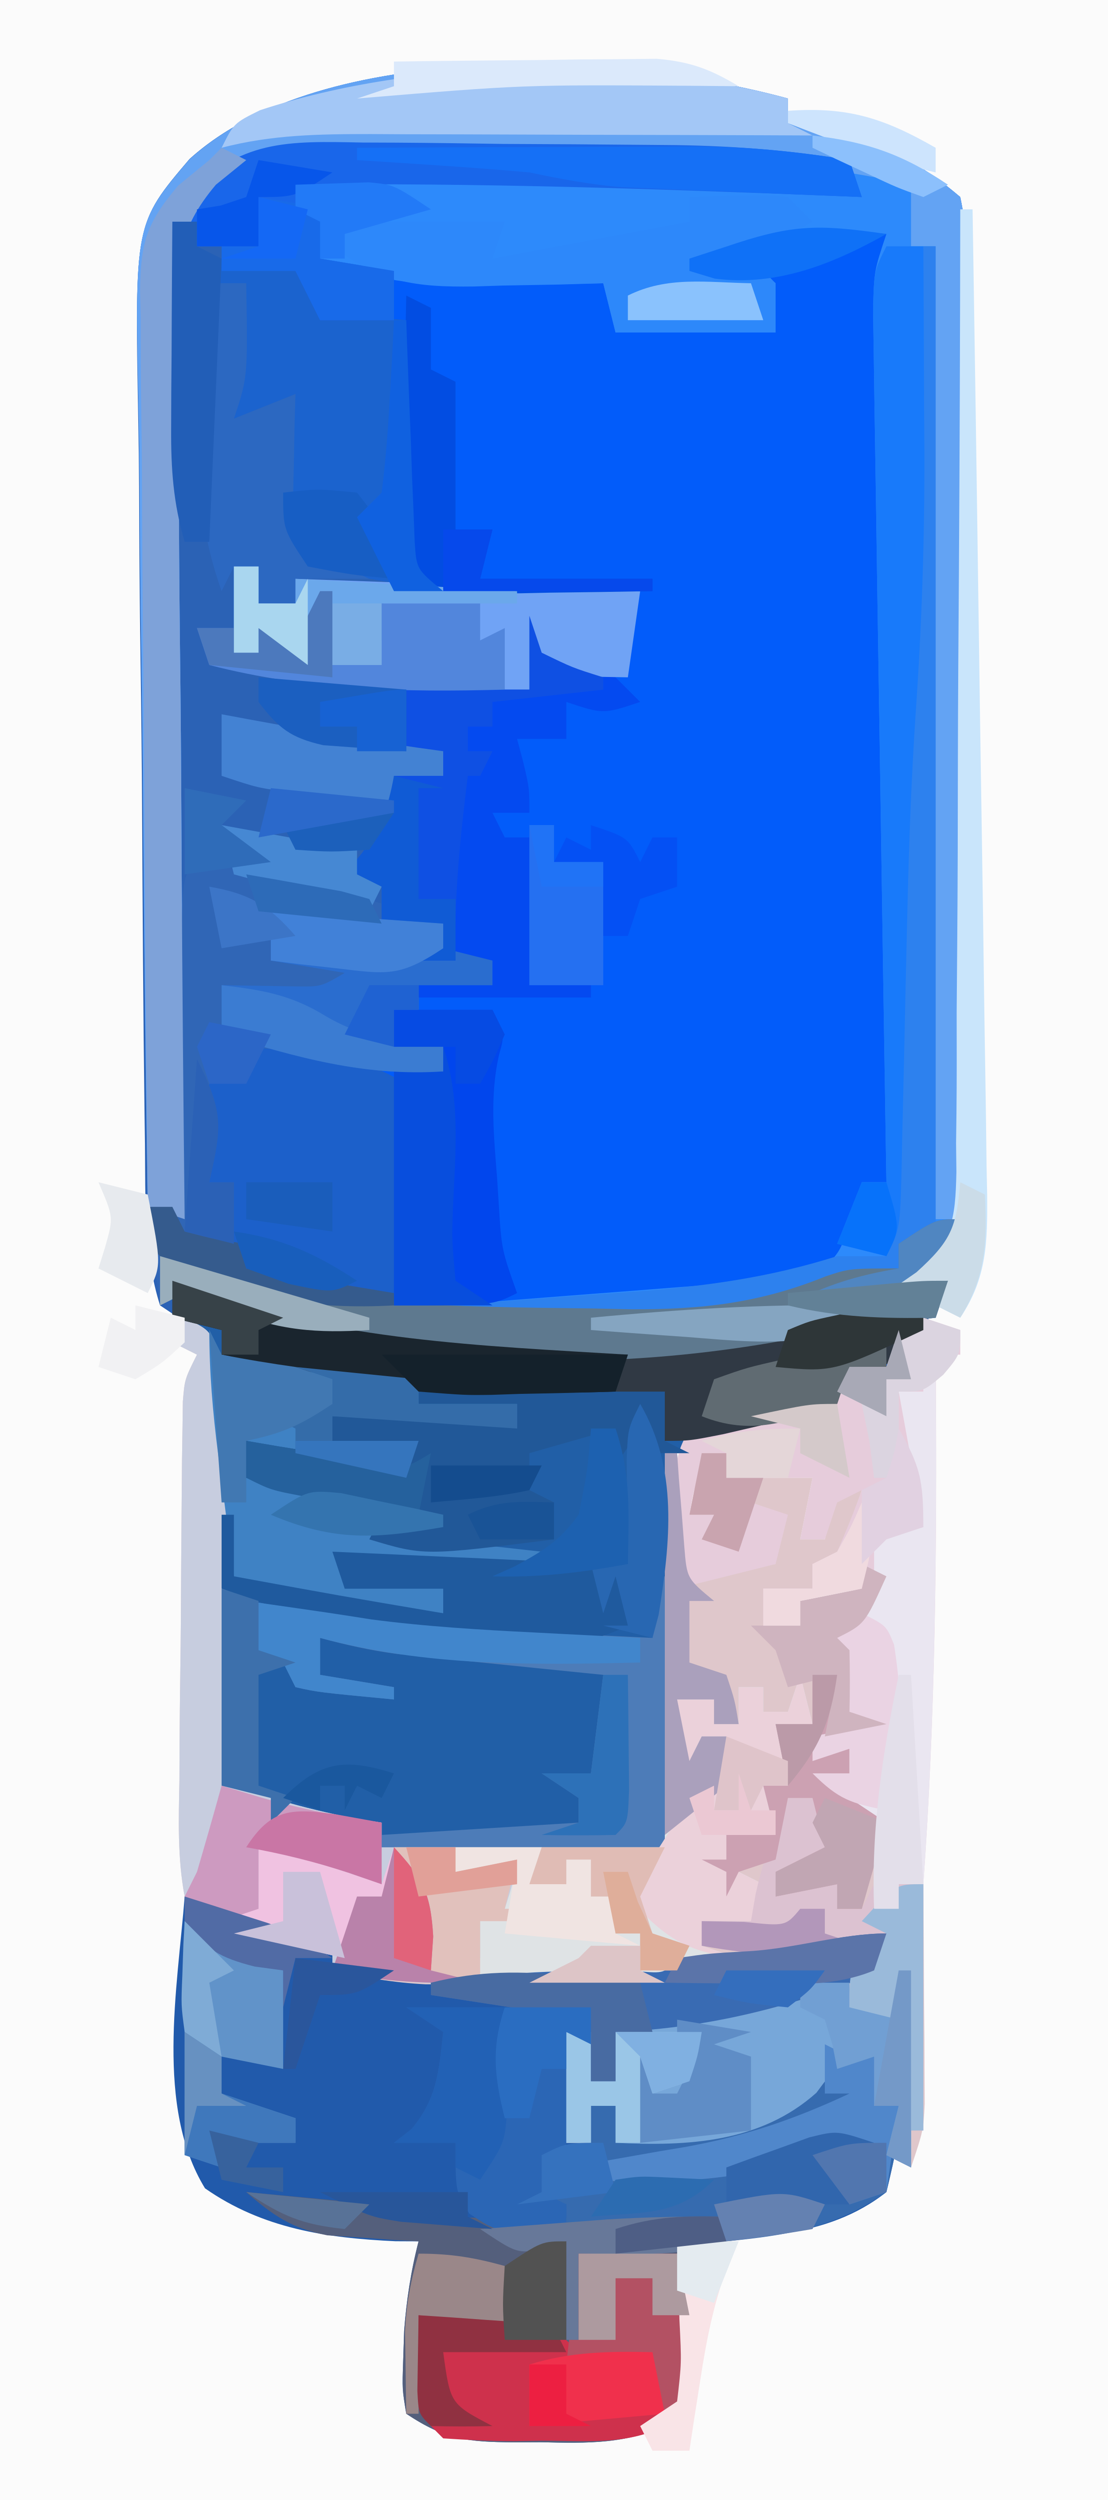 <svg xmlns="http://www.w3.org/2000/svg" width="90" height="203"><path d="M0 0 C29.7 0 59.4 0 90 0 C90 66.99 90 133.98 90 203 C60.3 203 30.6 203 0 203 C0 136.01 0 69.02 0 0 Z " fill="#FBFBFB" transform="translate(0,0)"></path><path d="M0 0 C0 0.66 0 1.32 0 2 C1.888 2.391 3.776 2.781 5.664 3.172 C9.022 4.362 11.267 5.68 14 8 C14.604 11.003 14.794 13.207 14.729 16.209 C14.734 17.034 14.74 17.859 14.746 18.709 C14.757 21.433 14.725 24.155 14.691 26.879 C14.688 28.772 14.686 30.665 14.687 32.557 C14.683 36.523 14.658 40.488 14.617 44.453 C14.566 49.54 14.555 54.626 14.557 59.713 C14.556 63.621 14.54 67.528 14.518 71.436 C14.509 73.312 14.503 75.187 14.501 77.063 C14.494 79.683 14.468 82.301 14.436 84.92 C14.437 85.698 14.439 86.476 14.44 87.277 C14.345 92.547 14.345 92.547 12.473 95.005 C11.987 95.333 11.501 95.662 11 96 C11.66 96 12.32 96 13 96 C11.717 98.862 10.469 101.025 8 103 C7.01 103 6.02 103 5 103 C4.505 104.485 4.505 104.485 4 106 C-0.075 107.489 -3.665 108.263 -8 108 C-8 108.66 -8 109.32 -8 110 C-8.66 110 -9.32 110 -10 110 C-10 120.56 -10 131.12 -10 142 C-17.59 142 -25.18 142 -33 142 C-33 141.34 -33 140.68 -33 140 C-35.97 140 -38.94 140 -42 140 C-42 139.34 -42 138.68 -42 138 C-43.32 137.67 -44.64 137.34 -46 137 C-46.025 136.021 -46.05 135.043 -46.076 134.034 C-46.17 130.396 -46.27 126.758 -46.372 123.121 C-46.416 121.547 -46.457 119.974 -46.497 118.401 C-46.555 116.137 -46.619 113.873 -46.684 111.609 C-46.7 110.908 -46.717 110.207 -46.734 109.485 C-46.801 104.638 -46.801 104.638 -48 100 C-48.99 99.34 -49.98 98.68 -51 98 C-52.342 93.773 -52.181 89.339 -52.225 84.94 C-52.236 84.143 -52.247 83.345 -52.259 82.524 C-52.369 74.217 -52.417 65.909 -52.46 57.601 C-52.482 53.664 -52.524 49.727 -52.583 45.79 C-52.654 41.025 -52.691 36.261 -52.703 31.495 C-52.713 29.685 -52.736 27.874 -52.771 26.064 C-53.061 10.144 -53.061 10.144 -48.611 4.917 C-37.728 -4.947 -13.478 -3.691 0 0 Z " fill="#2B62B5" transform="translate(64,8)"></path><path d="M0 0 C1.363 0.005 1.363 0.005 2.753 0.01 C5.651 0.026 8.548 0.07 11.445 0.113 C13.387 0.125 15.328 0.135 17.27 0.143 C19.138 0.156 21.007 0.171 22.875 0.188 C23.742 0.195 24.609 0.202 25.502 0.21 C30.284 0.284 34.853 0.635 39.57 1.426 C40.065 2.911 40.065 2.911 40.57 4.426 C39.816 4.395 39.062 4.365 38.286 4.334 C23.708 3.757 9.16 3.252 -5.43 3.426 C-5.43 4.086 -5.43 4.746 -5.43 5.426 C-4.44 5.756 -3.45 6.086 -2.43 6.426 C-2.76 7.416 -3.09 8.406 -3.43 9.426 C1.53 10.369 6.415 10.728 11.445 10.988 C12.229 11.031 13.013 11.075 13.82 11.119 C15.737 11.224 17.654 11.325 19.57 11.426 C20.065 12.911 20.065 12.911 20.57 14.426 C24.86 14.756 29.15 15.086 33.57 15.426 C33.57 14.106 33.57 12.786 33.57 11.426 C31.26 11.096 28.95 10.766 26.57 10.426 C26.57 10.096 26.57 9.766 26.57 9.426 C32.577 7.33 36.234 6.159 42.57 7.426 C42.57 32.836 42.57 58.246 42.57 84.426 C41.58 84.921 41.58 84.921 40.57 85.426 C40.343 86.56 40.117 87.695 39.883 88.863 C39.086 90.77 39.086 90.77 37.57 92.426 C32.669 93.996 27.677 94.213 22.57 94.426 C21.349 94.481 21.349 94.481 20.104 94.538 C9.869 94.934 0.38 94.775 -9.43 91.426 C-9.76 89.116 -10.09 86.806 -10.43 84.426 C-11.09 84.426 -11.75 84.426 -12.43 84.426 C-12.723 78.371 -12.723 78.371 -12.43 76.426 C-7.603 73.208 -4.853 73.315 0.82 74.363 C1.898 74.558 2.976 74.753 4.086 74.953 C5.316 75.187 5.316 75.187 6.57 75.426 C6.57 74.766 6.57 74.106 6.57 73.426 C5.25 73.426 3.93 73.426 2.57 73.426 C2.57 72.436 2.57 71.446 2.57 70.426 C3.23 70.426 3.89 70.426 4.57 70.426 C4.57 69.766 4.57 69.106 4.57 68.426 C6.55 68.426 8.53 68.426 10.57 68.426 C10.57 67.766 10.57 67.106 10.57 66.426 C7.93 66.426 5.29 66.426 2.57 66.426 C4.55 65.931 4.55 65.931 6.57 65.426 C6.57 64.766 6.57 64.106 6.57 63.426 C4.92 63.426 3.27 63.426 1.57 63.426 C1.57 62.436 1.57 61.446 1.57 60.426 C0.58 60.096 -0.41 59.766 -1.43 59.426 C-0.955 58.848 -0.481 58.271 0.008 57.676 C1.519 55.5 2.111 54 2.57 51.426 C3.89 51.426 5.21 51.426 6.57 51.426 C6.57 50.766 6.57 50.106 6.57 49.426 C5.58 49.426 4.59 49.426 3.57 49.426 C3.57 47.776 3.57 46.126 3.57 44.426 C6.87 44.426 10.17 44.426 13.57 44.426 C13.57 42.446 13.57 40.466 13.57 38.426 C13.9 39.416 14.23 40.406 14.57 41.426 C18.082 42.655 18.082 42.655 21.57 43.426 C21.57 41.446 21.57 39.466 21.57 37.426 C20.522 37.377 19.474 37.328 18.395 37.277 C17.016 37.202 15.637 37.127 14.258 37.051 C13.568 37.02 12.877 36.989 12.166 36.957 C8.5 36.745 6.691 36.506 3.57 34.426 C3.23 32.363 3.23 32.363 3.277 29.855 C3.287 28.96 3.297 28.064 3.307 27.141 C3.332 26.203 3.357 25.266 3.383 24.301 C3.403 22.883 3.403 22.883 3.424 21.438 C3.459 19.1 3.509 16.763 3.57 14.426 C1.26 14.426 -1.05 14.426 -3.43 14.426 C-4.09 13.106 -4.75 11.786 -5.43 10.426 C-7.41 10.426 -9.39 10.426 -11.43 10.426 C-11.43 9.766 -11.43 9.106 -11.43 8.426 C-12.09 8.426 -12.75 8.426 -13.43 8.426 C-13.76 7.106 -14.09 5.786 -14.43 4.426 C-9.897 -0.256 -6.132 -0.123 0 0 Z " fill="#025CFA" transform="translate(29.43,11.574)"></path><path d="M0 0 C0.822 0.277 1.645 0.554 2.492 0.84 C9.408 3.084 15.735 4.771 23 5 C24.002 5.039 24.002 5.039 25.023 5.078 C35.304 5.434 44.817 4.846 54.875 2.656 C58 2 58 2 61 2 C61 4 61 4 59.688 5.625 C58 7 58 7 55 7 C54.67 7.99 54.34 8.98 54 10 C49.925 11.489 46.335 12.263 42 12 C42 12.66 42 13.32 42 14 C41.34 14 40.68 14 40 14 C40 24.56 40 35.12 40 46 C32.41 46 24.82 46 17 46 C17 45.34 17 44.68 17 44 C14.03 44 11.06 44 8 44 C8 43.34 8 42.68 8 42 C6.68 41.67 5.36 41.34 4 41 C3.962 39.532 3.962 39.532 3.924 38.034 C3.83 34.396 3.73 30.758 3.628 27.121 C3.584 25.547 3.543 23.974 3.503 22.401 C3.445 20.137 3.381 17.873 3.316 15.609 C3.3 14.908 3.283 14.207 3.266 13.485 C3.169 8.649 3.169 8.649 2 4 C1.34 3.67 0.68 3.34 0 3 C0 2.01 0 1.02 0 0 Z " fill="#215FA7" transform="translate(14,104)"></path><path d="M0 0 C0 0.66 0 1.32 0 2 C1.888 2.391 3.776 2.781 5.664 3.172 C9.016 4.36 11.269 5.687 14 8 C14.589 10.964 14.765 13.114 14.681 16.073 C14.682 17.288 14.682 17.288 14.684 18.528 C14.68 21.202 14.633 23.873 14.586 26.547 C14.575 28.402 14.566 30.257 14.56 32.112 C14.537 36.992 14.478 41.871 14.412 46.75 C14.351 51.731 14.323 56.711 14.293 61.691 C14.229 71.461 14.126 81.231 14 91 C12.35 91.66 10.7 92.32 9 93 C9 93.66 9 94.32 9 95 C-2.993 100.247 -15.174 99.408 -28 99 C-28 98.67 -28 98.34 -28 98 C-27.274 97.945 -26.548 97.889 -25.8 97.832 C-22.492 97.578 -19.183 97.321 -15.875 97.062 C-14.733 96.975 -13.591 96.888 -12.414 96.799 C-11.305 96.712 -10.197 96.625 -9.055 96.535 C-8.039 96.457 -7.023 96.378 -5.976 96.297 C-2.941 95.994 0.014 95.629 3 95 C4.342 93.426 4.342 93.426 4.875 91.438 C5.246 90.303 5.617 89.169 6 88 C6.66 88 7.32 88 8 88 C7.985 87.08 7.971 86.159 7.955 85.211 C7.817 76.544 7.684 67.877 7.557 59.21 C7.491 54.754 7.424 50.298 7.352 45.843 C7.282 41.544 7.218 37.245 7.157 32.946 C7.133 31.305 7.107 29.663 7.079 28.022 C7.041 25.726 7.009 23.43 6.978 21.134 C6.958 19.826 6.938 18.518 6.918 17.17 C7 14 7 14 8 11 C2.639 10.463 2.639 10.463 -2 12.5 C-2.495 13.242 -2.495 13.242 -3 14 C-2.34 14.33 -1.68 14.66 -1 15 C-1 16.32 -1 17.64 -1 19 C-5.29 19 -9.58 19 -14 19 C-14.495 17.02 -14.495 17.02 -15 15 C-16.158 15.023 -17.315 15.046 -18.508 15.07 C-20.047 15.089 -21.586 15.107 -23.125 15.125 C-23.886 15.142 -24.646 15.159 -25.43 15.176 C-30.033 15.215 -33.665 14.759 -38 13 C-38 12.01 -38 11.02 -38 10 C-38.66 9.67 -39.32 9.34 -40 9 C-40 8.34 -40 7.68 -40 7 C-28.386 6.342 -16.814 5.734 -5.188 6.375 C-4.401 6.418 -3.614 6.461 -2.803 6.506 C0.326 6.709 3.012 7.004 6 8 C5.505 7.01 5.505 7.01 5 6 C-3.243 4.305 -11.82 4.702 -20.198 4.65 C-22.153 4.633 -24.108 4.606 -26.063 4.568 C-28.899 4.513 -31.734 4.491 -34.57 4.477 C-35.441 4.454 -36.312 4.431 -37.21 4.408 C-38.436 4.412 -38.436 4.412 -39.688 4.417 C-40.402 4.408 -41.116 4.4 -41.851 4.392 C-45.351 5.382 -46.816 7.143 -49 10 C-49.47 12.873 -49.637 15.141 -49.568 18.003 C-49.568 18.794 -49.569 19.585 -49.57 20.399 C-49.566 23.003 -49.528 25.604 -49.488 28.207 C-49.479 30.016 -49.472 31.825 -49.467 33.634 C-49.448 38.387 -49.399 43.139 -49.343 47.892 C-49.292 52.745 -49.269 57.598 -49.244 62.451 C-49.191 71.968 -49.105 81.484 -49 91 C-49.99 90.67 -50.98 90.34 -52 90 C-52.163 79.708 -52.287 69.416 -52.363 59.122 C-52.399 54.342 -52.449 49.563 -52.528 44.783 C-52.604 40.167 -52.646 35.551 -52.664 30.934 C-52.677 29.176 -52.702 27.419 -52.74 25.662 C-53.061 10.169 -53.061 10.169 -48.613 4.947 C-37.763 -4.958 -13.475 -3.691 0 0 Z " fill="#2D8AFB" transform="translate(64,8)"></path><path d="M0 0 C4 1.333 8 2.667 12 4 C12 4.66 12 5.32 12 6 C16.479 6.029 20.958 6.047 25.438 6.062 C26.717 6.071 27.996 6.079 29.314 6.088 C30.529 6.091 31.744 6.094 32.996 6.098 C34.122 6.103 35.248 6.108 36.408 6.114 C38.93 6.295 38.93 6.295 40 5 C41.912 4.789 43.831 4.631 45.75 4.5 C49.586 4.235 53.245 3.835 57 3 C56 6 56 6 53.848 7.133 C47.531 9.383 41.706 10.709 35 11 C35 12.32 35 13.64 35 15 C34.34 15 33.68 15 33 15 C33 13.68 33 12.36 33 11 C32.34 11 31.68 11 31 11 C31 13.97 31 16.94 31 20 C31.66 20 32.32 20 33 20 C33 19.01 33 18.02 33 17 C33.66 17 34.32 17 35 17 C35 17.99 35 18.98 35 20 C37.292 19.524 39.584 19.044 41.875 18.562 C43.151 18.296 44.427 18.029 45.742 17.754 C48.865 17.165 48.865 17.165 51 16 C52.134 13.983 52.134 13.983 53 12 C54.32 12 55.64 12 57 12 C56.67 13.65 56.34 15.3 56 17 C56.66 17 57.32 17 58 17 C57.875 20.312 57.875 20.312 57 24 C52.128 27.846 45.981 27.691 40 28 C40.159 28.566 40.317 29.132 40.48 29.715 C41.01 32.045 41.236 34.176 41.312 36.562 C41.35 37.327 41.387 38.091 41.426 38.879 C41 41 41 41 39.484 42.758 C36.004 44.498 32.737 44.398 28.938 44.312 C27.858 44.317 27.858 44.317 26.756 44.322 C22.984 44.284 21.207 44.138 18 42 C17.672 40.012 17.672 40.012 17.75 37.688 C17.776 36.888 17.802 36.089 17.828 35.266 C18.017 32.781 18.377 30.414 19 28 C18.383 27.997 17.765 27.995 17.129 27.992 C11.518 27.736 6.322 26.962 1.652 23.695 C-2.393 17.096 -0.581 7.453 0 0 Z " fill="#215AAB" transform="translate(15,154)"></path><path d="M0 0 C2 1 2 1 2.605 2.587 C3.151 5.92 3.236 9.24 3.316 12.609 C3.337 13.336 3.358 14.063 3.379 14.812 C3.445 17.124 3.504 19.437 3.562 21.75 C3.606 23.322 3.649 24.893 3.693 26.465 C3.8 30.31 3.902 34.155 4 38 C8.008 39.381 11.799 40.4 16 41 C16 41.66 16 42.32 16 43 C23.59 43 31.18 43 39 43 C39 32.44 39 21.88 39 11 C39.33 11 39.66 11 40 11 C40.495 15.95 40.495 15.95 41 21 C43.31 20.67 45.62 20.34 48 20 C48 18.68 48 17.36 48 16 C47.34 15.67 46.68 15.34 46 15 C45.67 16.32 45.34 17.64 45 19 C44.01 18.67 43.02 18.34 42 18 C42.33 17.34 42.66 16.68 43 16 C42.34 16 41.68 16 41 16 C41.33 14.35 41.66 12.7 42 11 C42.66 11 43.32 11 44 11 C44 11.66 44 12.32 44 13 C46.31 13 48.62 13 51 13 C50.67 14.65 50.34 16.3 50 18 C50.66 18 51.32 18 52 18 C52.33 16.68 52.66 15.36 53 14 C53.66 14 54.32 14 55 14 C54.34 15.98 53.68 17.96 53 20 C52.34 20 51.68 20 51 20 C51 20.66 51 21.32 51 22 C49.68 22 48.36 22 47 22 C47 22.99 47 23.98 47 25 C47.99 25 48.98 25 50 25 C50 24.34 50 23.68 50 23 C50.804 22.876 51.609 22.753 52.438 22.625 C53.283 22.419 54.129 22.212 55 22 C55.33 21.34 55.66 20.68 56 20 C56 21.32 56 22.64 56 24 C55.01 24.66 54.02 25.32 53 26 C53.33 26.33 53.66 26.66 54 27 C54.041 28.666 54.043 30.334 54 32 C54.99 32.33 55.98 32.66 57 33 C56 34 56 34 53.438 34.062 C52.633 34.042 51.829 34.021 51 34 C51.99 34.33 52.98 34.66 54 35 C54 36.32 54 37.64 54 39 C54.99 39.66 55.98 40.32 57 41 C56.67 43.31 56.34 45.62 56 48 C56.66 48 57.32 48 58 48 C58 47.34 58 46.68 58 46 C58.66 46 59.32 46 60 46 C60.029 49.271 60.047 52.542 60.062 55.812 C60.071 56.741 60.079 57.67 60.088 58.627 C60.091 59.52 60.094 60.412 60.098 61.332 C60.103 62.154 60.108 62.976 60.114 63.823 C60 66 60 66 59 69 C58.01 68.505 58.01 68.505 57 68 C57.495 66.02 57.495 66.02 58 64 C57.34 64 56.68 64 56 64 C56 62.68 56 61.36 56 60 C52.94 60.738 52.94 60.738 51.312 62.938 C46.779 66.981 40.901 67.295 35 67 C35 66.01 35 65.02 35 64 C34.34 64 33.68 64 33 64 C33 64.99 33 65.98 33 67 C32.34 67 31.68 67 31 67 C31 64.03 31 61.06 31 58 C31.66 58 32.32 58 33 58 C33 59.32 33 60.64 33 62 C33.66 62 34.32 62 35 62 C35 60.68 35 59.36 35 58 C35.929 57.818 36.859 57.636 37.816 57.449 C47.211 55.615 47.211 55.615 56 52 C56.495 51.01 56.495 51.01 57 50 C56.051 50.309 55.102 50.619 54.125 50.938 C50.131 52.1 46.176 52.448 42.039 52.754 C40.008 52.786 40.008 52.786 39 54 C37.424 54.099 35.844 54.131 34.266 54.133 C32.815 54.135 32.815 54.135 31.336 54.137 C29.808 54.131 29.808 54.131 28.25 54.125 C26.746 54.131 26.746 54.131 25.211 54.137 C24.239 54.135 23.267 54.134 22.266 54.133 C21.376 54.132 20.487 54.131 19.571 54.129 C16.959 53.998 14.548 53.577 12 53 C12 52.34 12 51.68 12 51 C10.144 50.845 10.144 50.845 8.25 50.688 C4.606 50.384 2.512 49.729 0 47 C-0.592 43.869 -0.488 40.767 -0.426 37.59 C-0.422 36.667 -0.419 35.743 -0.416 34.792 C-0.405 32.841 -0.385 30.89 -0.357 28.939 C-0.313 25.946 -0.295 22.953 -0.283 19.959 C-0.27 18.065 -0.255 16.171 -0.238 14.277 C-0.231 13.378 -0.224 12.479 -0.216 11.553 C-0.203 10.722 -0.19 9.891 -0.177 9.035 C-0.167 8.302 -0.157 7.57 -0.147 6.815 C0 5 0 5 1 3 C0.34 2.67 -0.32 2.34 -1 2 C-0.67 1.34 -0.34 0.68 0 0 Z " fill="#DFC7CB" transform="translate(15,107)"></path><path d="M0 0 C2 1 2 1 2.605 2.587 C3.151 5.92 3.236 9.24 3.316 12.609 C3.337 13.336 3.358 14.063 3.379 14.812 C3.445 17.124 3.504 19.437 3.562 21.75 C3.606 23.322 3.649 24.893 3.693 26.465 C3.8 30.31 3.902 34.155 4 38 C8.008 39.381 11.799 40.4 16 41 C16 41.66 16 42.32 16 43 C19.772 42.948 23.542 42.853 27.312 42.75 C28.92 42.729 28.92 42.729 30.561 42.707 C31.589 42.675 32.617 42.643 33.676 42.609 C34.624 42.588 35.572 42.567 36.548 42.546 C39.682 41.848 40.28 40.611 42 38 C42.66 38 43.32 38 44 38 C44 36.68 44 35.36 44 34 C43.34 34 42.68 34 42 34 C41.34 35.32 40.68 36.64 40 38 C40 35.69 40 33.38 40 31 C40.99 31 41.98 31 43 31 C43 31.66 43 32.32 43 33 C43.66 33 44.32 33 45 33 C45 32.01 45 31.02 45 30 C45.66 30 46.32 30 47 30 C47 30.66 47 31.32 47 32 C47.66 32 48.32 32 49 32 C49.495 30.515 49.495 30.515 50 29 C50.495 30.98 50.495 30.98 51 33 C50.01 33 49.02 33 48 33 C48.495 35.475 48.495 35.475 49 38 C48.34 38 47.68 38 47 38 C47.495 39.98 47.495 39.98 48 42 C46.68 42 45.36 42 44 42 C44.33 42.99 44.66 43.98 45 45 C45.99 45.495 45.99 45.495 47 46 C46.67 46.99 46.34 47.98 46 49 C44.68 49 43.36 49 42 49 C42 49.66 42 50.32 42 51 C42.99 51.33 43.98 51.66 45 52 C39.324 54.43 33.993 54.263 27.938 54.188 C26.957 54.187 25.977 54.186 24.967 54.186 C20.488 54.158 16.385 53.984 12 53 C12 52.34 12 51.68 12 51 C10.144 50.845 10.144 50.845 8.25 50.688 C4.606 50.384 2.512 49.729 0 47 C-0.592 43.869 -0.488 40.767 -0.426 37.59 C-0.422 36.667 -0.419 35.743 -0.416 34.792 C-0.405 32.841 -0.385 30.89 -0.357 28.939 C-0.313 25.946 -0.295 22.953 -0.283 19.959 C-0.27 18.065 -0.255 16.171 -0.238 14.277 C-0.231 13.378 -0.224 12.479 -0.216 11.553 C-0.203 10.722 -0.19 9.891 -0.177 9.035 C-0.167 8.302 -0.157 7.57 -0.147 6.815 C0 5 0 5 1 3 C0.34 2.67 -0.32 2.34 -1 2 C-0.67 1.34 -0.34 0.68 0 0 Z " fill="#C7CDDF" transform="translate(15,107)"></path><path d="M0 0 C0 0.66 0 1.32 0 2 C1.888 2.391 3.776 2.781 5.664 3.172 C9.016 4.36 11.269 5.687 14 8 C14.589 10.964 14.765 13.114 14.681 16.073 C14.682 17.288 14.682 17.288 14.684 18.528 C14.68 21.202 14.633 23.873 14.586 26.547 C14.575 28.402 14.566 30.257 14.56 32.112 C14.537 36.992 14.478 41.871 14.412 46.75 C14.351 51.731 14.323 56.711 14.293 61.691 C14.229 71.461 14.126 81.231 14 91 C13.34 91 12.68 91 12 91 C12 64.93 12 38.86 12 12 C11.34 12 10.68 12 10 12 C10 10.35 10 8.7 10 7 C-0.146 4.711 -10.22 4.595 -20.575 4.574 C-23.456 4.562 -26.336 4.513 -29.217 4.463 C-31.06 4.453 -32.903 4.446 -34.746 4.441 C-35.601 4.422 -36.457 4.402 -37.338 4.382 C-38.14 4.388 -38.941 4.394 -39.767 4.401 C-40.466 4.396 -41.165 4.39 -41.885 4.385 C-45.354 5.394 -46.826 7.164 -49 10 C-49.47 12.873 -49.637 15.141 -49.568 18.003 C-49.568 18.794 -49.569 19.585 -49.57 20.399 C-49.566 23.003 -49.528 25.604 -49.488 28.207 C-49.479 30.016 -49.472 31.825 -49.467 33.634 C-49.448 38.387 -49.399 43.139 -49.343 47.892 C-49.292 52.745 -49.269 57.598 -49.244 62.451 C-49.191 71.968 -49.105 81.484 -49 91 C-49.99 90.67 -50.98 90.34 -52 90 C-52.163 79.708 -52.287 69.416 -52.363 59.122 C-52.399 54.342 -52.449 49.563 -52.528 44.783 C-52.604 40.167 -52.646 35.551 -52.664 30.934 C-52.677 29.176 -52.702 27.419 -52.74 25.662 C-53.061 10.169 -53.061 10.169 -48.613 4.947 C-37.763 -4.958 -13.475 -3.691 0 0 Z " fill="#63A3F3" transform="translate(64,8)"></path><path d="M0 0 C2.241 0.371 4.469 0.823 6.688 1.312 C7.908 1.577 9.129 1.841 10.387 2.113 C13.667 2.918 16.815 3.88 20 5 C20 5.66 20 6.32 20 7 C21.32 7.33 22.64 7.66 24 8 C24 8.66 24 9.32 24 10 C22.02 10 20.04 10 18 10 C18 10.66 18 11.32 18 12 C17.34 12 16.68 12 16 12 C16 12.99 16 13.98 16 15 C17.32 15 18.64 15 20 15 C20 15.66 20 16.32 20 17 C14.882 17.107 10.071 16.712 5 16 C2.166 19.203 1.479 21.781 1 26 C1.66 26 2.32 26 3 26 C3.33 28.31 3.66 30.62 4 33 C13.513 35.35 22.642 36.321 32.438 36.375 C33.443 36.389 34.448 36.402 35.484 36.416 C41.138 36.382 45.786 35.757 51.047 33.643 C53 33 53 33 57 33 C57 32.34 57 31.68 57 31 C58.65 30.34 60.3 29.68 62 29 C60.125 32.875 60.125 32.875 59 34 C59.66 34 60.32 34 61 34 C60.67 34.99 60.34 35.98 60 37 C58.928 37.124 57.855 37.248 56.75 37.375 C54.294 37.67 51.891 38.022 49.465 38.512 C33.015 41.774 14.618 41.307 -1 35 C-1.99 35.495 -1.99 35.495 -3 36 C-3.33 33.36 -3.66 30.72 -4 28 C-3.34 27.67 -2.68 27.34 -2 27 C-1.975 26.218 -1.95 25.435 -1.924 24.629 C-1.809 21.107 -1.686 17.585 -1.562 14.062 C-1.504 12.215 -1.504 12.215 -1.443 10.33 C-1.401 9.16 -1.36 7.99 -1.316 6.785 C-1.28 5.701 -1.243 4.617 -1.205 3.5 C-1 1 -1 1 0 0 Z " fill="#3066B6" transform="translate(16,70)"></path><path d="M0 0 C1.563 0.143 3.125 0.289 4.688 0.438 C5.993 0.559 5.993 0.559 7.324 0.684 C10 1 10 1 12.309 1.514 C15.18 2.032 17.822 2.113 20.738 2.098 C22.338 2.093 22.338 2.093 23.971 2.088 C25.073 2.08 26.176 2.071 27.312 2.062 C28.996 2.056 28.996 2.056 30.713 2.049 C33.475 2.037 36.238 2.021 39 2 C39 2.66 39 3.32 39 4 C37.68 4 36.36 4 35 4 C35.159 4.566 35.317 5.132 35.48 5.715 C36.01 8.045 36.236 10.176 36.312 12.562 C36.369 13.709 36.369 13.709 36.426 14.879 C36 17 36 17 34.484 18.758 C31.004 20.498 27.737 20.398 23.938 20.312 C22.858 20.317 22.858 20.317 21.756 20.322 C17.984 20.284 16.207 20.138 13 18 C12.672 16.012 12.672 16.012 12.75 13.688 C12.776 12.888 12.802 12.089 12.828 11.266 C13.017 8.781 13.377 6.414 14 4 C13.325 3.963 12.649 3.925 11.953 3.887 C11.061 3.821 10.169 3.755 9.25 3.688 C7.927 3.6 7.927 3.6 6.578 3.512 C3.677 2.936 2.208 1.924 0 0 Z " fill="#545F7C" transform="translate(20,178)"></path><path d="M0 0 C0.99 0.33 1.98 0.66 3 1 C3 1.66 3 2.32 3 3 C2.34 3 1.68 3 1 3 C1.008 3.995 1.008 3.995 1.016 5.009 C1.109 18.714 0.978 32.327 0 46 C-0.66 46 -1.32 46 -2 46 C-2 46.66 -2 47.32 -2 48 C-2.66 48 -3.32 48 -4 48 C-3.897 46.928 -3.794 45.855 -3.688 44.75 C-3.599 40.858 -3.599 40.858 -6.5 38.562 C-7.325 38.047 -8.15 37.531 -9 37 C-8.01 37 -7.02 37 -6 37 C-6 36.34 -6 35.68 -6 35 C-7.485 35.495 -7.485 35.495 -9 36 C-9 35.34 -9 34.68 -9 34 C-6.525 33.505 -6.525 33.505 -4 33 C-4.66 32.67 -5.32 32.34 -6 32 C-6.731 29.686 -7.401 27.352 -8 25 C-6.68 24.34 -5.36 23.68 -4 23 C-4.33 22.67 -4.66 22.34 -5 22 C-6.675 22.286 -8.344 22.618 -10 23 C-10 23.66 -10 24.32 -10 25 C-10.99 25 -11.98 25 -13 25 C-13 24.01 -13 23.02 -13 22 C-11.68 22 -10.36 22 -9 22 C-9 21.34 -9 20.68 -9 20 C-8.34 19.67 -7.68 19.34 -7 19 C-6.278 17.356 -5.606 15.689 -5 14 C-5.99 14.495 -5.99 14.495 -7 15 C-7.33 15.99 -7.66 16.98 -8 18 C-8.66 18 -9.32 18 -10 18 C-9.67 16.35 -9.34 14.7 -9 13 C-11.31 13 -13.62 13 -16 13 C-16 12.34 -16 11.68 -16 11 C-16.99 11.495 -16.99 11.495 -18 12 C-18.652 14.025 -18.652 14.025 -19 16 C-18.34 16 -17.68 16 -17 16 C-17 16.66 -17 17.32 -17 18 C-16.34 18 -15.68 18 -15 18 C-14.67 17.01 -14.34 16.02 -14 15 C-13.01 15.33 -12.02 15.66 -11 16 C-11.33 17.32 -11.66 18.64 -12 20 C-14.64 20.66 -17.28 21.32 -20 22 C-20.027 20.208 -20.046 18.417 -20.062 16.625 C-20.074 15.627 -20.086 14.63 -20.098 13.602 C-20 11 -20 11 -19 9 C-15.923 8.105 -12.819 7.461 -9.688 6.781 C-8.801 6.523 -7.914 6.266 -7 6 C-6.67 5.34 -6.34 4.68 -6 4 C-5.01 4 -4.02 4 -3 4 C-2.67 3.01 -2.34 2.02 -2 1 C-1.34 0.67 -0.68 0.34 0 0 Z " fill="#E6CCDB" transform="translate(75,107)"></path><path d="M0 0 C0.33 1.32 0.66 2.64 1 4 C0.01 4 -0.98 4 -2 4 C-1.67 5.65 -1.34 7.3 -1 9 C-1.66 9 -2.32 9 -3 9 C-2.67 10.32 -2.34 11.64 -2 13 C-3.32 13 -4.64 13 -6 13 C-5.67 13.99 -5.34 14.98 -5 16 C-4.34 16.33 -3.68 16.66 -3 17 C-3.33 17.99 -3.66 18.98 -4 20 C-5.32 20 -6.64 20 -8 20 C-8 20.66 -8 21.32 -8 22 C-7.01 22.33 -6.02 22.66 -5 23 C-9.677 24.824 -13.617 25.27 -18.625 25.25 C-19.917 25.255 -21.208 25.26 -22.539 25.266 C-25.684 25.024 -27.386 24.672 -30 23 C-28.68 23 -27.36 23 -26 23 C-26 22.01 -26 21.02 -26 20 C-25.34 19.67 -24.68 19.34 -24 19 C-23.348 16.975 -23.348 16.975 -23 15 C-24.65 15.33 -26.3 15.66 -28 16 C-28 15.34 -28 14.68 -28 14 C-26.211 13.961 -26.211 13.961 -24.387 13.922 C-22.82 13.866 -21.254 13.808 -19.688 13.75 C-18.902 13.736 -18.116 13.722 -17.307 13.707 C-12.65 13.645 -12.65 13.645 -9.082 10.953 C-8.725 10.309 -8.368 9.664 -8 9 C-7.34 9 -6.68 9 -6 9 C-6 7.68 -6 6.36 -6 5 C-6.66 5 -7.32 5 -8 5 C-8.66 6.32 -9.32 7.64 -10 9 C-10 6.69 -10 4.38 -10 2 C-9.01 2 -8.02 2 -7 2 C-7 2.66 -7 3.32 -7 4 C-6.34 4 -5.68 4 -5 4 C-5 3.01 -5 2.02 -5 1 C-4.34 1 -3.68 1 -3 1 C-3 1.66 -3 2.32 -3 3 C-2.34 3 -1.68 3 -1 3 C-0.67 2.01 -0.34 1.02 0 0 Z " fill="#DFE3E5" transform="translate(65,136)"></path><path d="M0 0 C0.33 0.99 0.66 1.98 1 3 C2.982 3.717 4.984 4.383 7 5 C7.66 5.66 8.32 6.32 9 7 C6 8 6 8 3 7 C3 7.99 3 8.98 3 10 C1.68 10 0.36 10 -1 10 C-0.835 10.619 -0.67 11.238 -0.5 11.875 C0 14 0 14 0 16 C-0.99 16 -1.98 16 -3 16 C-2.67 16.66 -2.34 17.32 -2 18 C-1.34 18 -0.68 18 0 18 C0 21.96 0 25.92 0 30 C1.65 30 3.3 30 5 30 C5 30.33 5 30.66 5 31 C0.38 31 -4.24 31 -9 31 C-9 30.67 -9 30.34 -9 30 C-7.02 30 -5.04 30 -3 30 C-3 29.34 -3 28.68 -3 28 C-5.64 28 -8.28 28 -11 28 C-9.68 27.67 -8.36 27.34 -7 27 C-7 26.34 -7 25.68 -7 25 C-8.65 25 -10.3 25 -12 25 C-12 24.01 -12 23.02 -12 22 C-12.99 21.67 -13.98 21.34 -15 21 C-14.526 20.422 -14.051 19.845 -13.562 19.25 C-12.052 17.074 -11.46 15.574 -11 13 C-9.68 13 -8.36 13 -7 13 C-7 12.34 -7 11.68 -7 11 C-7.99 11 -8.98 11 -10 11 C-10 9.35 -10 7.7 -10 6 C-6.7 6 -3.4 6 0 6 C0 4.02 0 2.04 0 0 Z " fill="#044AF0" transform="translate(43,50)"></path><path d="M0 0 C1.418 0.115 2.834 0.243 4.25 0.375 C5.039 0.445 5.828 0.514 6.641 0.586 C9.086 1.015 10.848 1.786 13 3 C13.027 5.646 13.047 8.292 13.062 10.938 C13.071 11.692 13.079 12.447 13.088 13.225 C13.097 15.15 13.052 17.075 13 19 C12.67 19.33 12.34 19.66 12 20 C9.82 19.984 9.82 19.984 7.125 19.75 C6.241 19.683 5.356 19.616 4.445 19.547 C1.667 18.925 0.672 18.275 -1 16 C-1.188 13.312 -1.188 13.312 -1 11 C-1.66 11 -2.32 11 -3 11 C-3.293 4.945 -3.293 4.945 -3 3 C-2.01 2.34 -1.02 1.68 0 1 C0 0.67 0 0.34 0 0 Z " fill="#1C60CA" transform="translate(20,85)"></path><path d="M0 0 C0.822 0.277 1.645 0.554 2.492 0.84 C9.408 3.084 15.735 4.771 23 5 C24.002 5.039 24.002 5.039 25.023 5.078 C35.304 5.434 44.817 4.846 54.875 2.656 C58 2 58 2 61 2 C61 4 61 4 59.688 5.625 C58 7 58 7 55 7 C54.67 7.99 54.34 8.98 54 10 C51.348 10.949 51.348 10.949 48.062 11.688 C46.981 11.939 45.899 12.19 44.785 12.449 C42 13 42 13 40 13 C40 11.68 40 10.36 40 9 C38.742 9.035 37.484 9.07 36.188 9.105 C25.059 9.315 14.838 8.543 4 6 C4 5.34 4 4.68 4 4 C2.68 3.67 1.36 3.34 0 3 C0 2.01 0 1.02 0 0 Z " fill="#303944" transform="translate(14,104)"></path><path d="M0 0 C3.375 0.312 3.375 0.312 7 1 C7.66 1.99 8.32 2.98 9 4 C12.568 4.736 12.568 4.736 16 5 C16.02 5.595 16.04 6.191 16.06 6.804 C16.155 9.495 16.265 12.185 16.375 14.875 C16.406 15.812 16.437 16.749 16.469 17.715 C16.507 18.611 16.546 19.507 16.586 20.43 C16.633 21.671 16.633 21.671 16.681 22.937 C16.826 25.22 16.826 25.22 19 27 C16.999 26.674 14.999 26.339 13 26 C12.092 25.876 11.185 25.753 10.25 25.625 C8 25 8 25 6 22 C6.023 19.301 6.023 19.301 6.375 16.312 C6.486 15.319 6.597 14.325 6.711 13.301 C6.854 12.162 6.854 12.162 7 11 C5.35 11.66 3.7 12.32 2 13 C2.33 9.37 2.66 5.74 3 2 C2.01 2 1.02 2 0 2 C0 1.34 0 0.68 0 0 Z " fill="#1B63CE" transform="translate(17,21)"></path><path d="M0 0 C0.66 0.33 1.32 0.66 2 1 C2.99 0.67 3.98 0.34 5 0 C4.67 1.65 4.34 3.3 4 5 C4.66 5 5.32 5 6 5 C5.875 8.312 5.875 8.312 5 12 C0.934 14.904 -3.091 15.509 -8 16 C-8 15.34 -8 14.68 -8 14 C-14.435 14.495 -14.435 14.495 -21 15 C-21 14.34 -21 13.68 -21 13 C-22.32 12.67 -23.64 12.34 -25 12 C-24.34 12 -23.68 12 -23 12 C-23 11.01 -23 10.02 -23 9 C-21.68 8.67 -20.36 8.34 -19 8 C-19 7.01 -19 6.02 -19 5 C-18.34 5 -17.68 5 -17 5 C-17 5.99 -17 6.98 -17 8 C-14.708 7.524 -12.416 7.044 -10.125 6.562 C-8.849 6.296 -7.573 6.029 -6.258 5.754 C-3.135 5.165 -3.135 5.165 -1 4 C-0.348 1.975 -0.348 1.975 0 0 Z " fill="#366BAF" transform="translate(67,166)"></path><path d="M0 0 C0.33 0.66 0.66 1.32 1 2 C3.706 2.476 6.336 2.841 9.062 3.125 C9.821 3.211 10.58 3.298 11.361 3.387 C13.24 3.599 15.12 3.801 17 4 C17 4.66 17 5.32 17 6 C19.64 6 22.28 6 25 6 C25 6.66 25 7.32 25 8 C20.05 7.67 15.1 7.34 10 7 C10 7.66 10 8.32 10 9 C12.31 9 14.62 9 17 9 C16.67 9.99 16.34 10.98 16 12 C14.583 11.688 13.167 11.376 11.75 11.062 C10.567 10.801 10.567 10.801 9.359 10.535 C7.231 10.052 5.115 9.538 3 9 C3 9.99 3 10.98 3 12 C8.28 12.99 13.56 13.98 19 15 C18.67 15.66 18.34 16.32 18 17 C20.97 17.33 23.94 17.66 27 18 C27 18.33 27 18.66 27 19 C21.72 19 16.44 19 11 19 C11 19.66 11 20.32 11 21 C13.64 21 16.28 21 19 21 C19 21.66 19 22.32 19 23 C17.478 22.884 15.958 22.756 14.438 22.625 C13.591 22.555 12.744 22.486 11.871 22.414 C8.467 21.923 5.287 20.999 2 20 C1.664 17.417 1.331 14.834 1 12.25 C0.905 11.52 0.809 10.791 0.711 10.039 C0.28 6.651 0 3.421 0 0 Z " fill="#3F82C4" transform="translate(17,108)"></path><path d="M0 0 C1.363 0.005 1.363 0.005 2.753 0.01 C5.651 0.026 8.548 0.07 11.445 0.113 C13.387 0.125 15.328 0.135 17.27 0.143 C19.138 0.156 21.007 0.171 22.875 0.188 C23.742 0.195 24.609 0.202 25.502 0.21 C30.284 0.284 34.853 0.635 39.57 1.426 C40.065 2.911 40.065 2.911 40.57 4.426 C39.816 4.395 39.062 4.365 38.286 4.334 C23.708 3.757 9.16 3.252 -5.43 3.426 C-5.43 4.086 -5.43 4.746 -5.43 5.426 C-4.44 5.756 -3.45 6.086 -2.43 6.426 C-2.76 7.416 -3.09 8.406 -3.43 9.426 C-0.46 9.921 -0.46 9.921 2.57 10.426 C2.57 11.746 2.57 13.066 2.57 14.426 C0.59 14.426 -1.39 14.426 -3.43 14.426 C-4.09 13.106 -4.75 11.786 -5.43 10.426 C-7.41 10.426 -9.39 10.426 -11.43 10.426 C-11.43 9.766 -11.43 9.106 -11.43 8.426 C-12.09 8.426 -12.75 8.426 -13.43 8.426 C-13.76 7.106 -14.09 5.786 -14.43 4.426 C-9.897 -0.256 -6.132 -0.123 0 0 Z " fill="#1966EA" transform="translate(29.43,11.574)"></path><path d="M0 0 C0.66 0.33 1.32 0.66 2 1 C1.187 1.66 0.373 2.32 -0.465 3 C-3.601 6.711 -3.68 9.365 -3.568 14.003 C-3.568 14.794 -3.569 15.585 -3.57 16.399 C-3.566 19.003 -3.528 21.604 -3.488 24.207 C-3.479 26.016 -3.472 27.825 -3.467 29.634 C-3.448 34.387 -3.399 39.139 -3.343 43.892 C-3.292 48.745 -3.269 53.598 -3.244 58.451 C-3.191 67.968 -3.105 77.484 -3 87 C-3.99 86.67 -4.98 86.34 -6 86 C-6.116 75.656 -6.205 65.312 -6.259 54.967 C-6.285 50.163 -6.321 45.36 -6.377 40.557 C-6.432 35.921 -6.461 31.285 -6.474 26.649 C-6.484 24.881 -6.502 23.112 -6.529 21.344 C-6.565 18.866 -6.57 16.39 -6.568 13.911 C-6.586 13.181 -6.604 12.451 -6.622 11.699 C-6.582 7.715 -6.135 6.16 -3.527 3.068 C-2.693 2.386 -1.859 1.703 -1 1 C-0.67 0.67 -0.34 0.34 0 0 Z " fill="#7EA2D9" transform="translate(18,12)"></path><path d="M0 0 C0.33 0 0.66 0 1 0 C1 5.28 1 10.56 1 16 C0.34 15.67 -0.32 15.34 -1 15 C-0.67 13.68 -0.34 12.36 0 11 C-0.66 11 -1.32 11 -2 11 C-2 9.68 -2 8.36 -2 7 C-5.06 7.738 -5.06 7.738 -6.688 9.938 C-11.221 13.981 -17.099 14.295 -23 14 C-23 13.01 -23 12.02 -23 11 C-23.66 11 -24.32 11 -25 11 C-25 11.99 -25 12.98 -25 14 C-25.66 14 -26.32 14 -27 14 C-27 11.03 -27 8.06 -27 5 C-26.34 5 -25.68 5 -25 5 C-25 6.32 -25 7.64 -25 9 C-24.34 9 -23.68 9 -23 9 C-23 7.68 -23 6.36 -23 5 C-20.771 4.52 -18.542 4.041 -16.312 3.562 C-15.071 3.296 -13.83 3.029 -12.551 2.754 C-9.704 2.149 -6.855 1.562 -4 1 C-4 1.66 -4 2.32 -4 3 C-3.34 3 -2.68 3 -2 3 C-1.67 2.34 -1.34 1.68 -1 1 C-0.67 0.67 -0.34 0.34 0 0 Z " fill="#77A7D9" transform="translate(73,160)"></path><path d="M0 0 C0.33 0 0.66 0 1 0 C1 26.4 1 52.8 1 80 C0.01 80.33 -0.98 80.66 -2 81 C-2 81.66 -2 82.32 -2 83 C-13.993 88.247 -26.174 87.408 -39 87 C-39 86.67 -39 86.34 -39 86 C-38.279 85.95 -37.559 85.9 -36.816 85.848 C-33.523 85.615 -30.23 85.37 -26.938 85.125 C-25.804 85.046 -24.67 84.968 -23.502 84.887 C-17.704 84.447 -12.534 83.749 -7 82 C-5.68 82 -4.36 82 -3 82 C-2.98 81.079 -2.96 80.159 -2.94 79.21 C-2.353 52.786 -1.289 26.399 0 0 Z " fill="#2D81EE" transform="translate(75,20)"></path><path d="M0 0 C6.6 0 13.2 0 20 0 C20 1.32 20 2.64 20 4 C20.66 4.33 21.32 4.66 22 5 C21.01 5 20.02 5 19 5 C18.505 4.01 18.505 4.01 18 3 C17.01 4.485 17.01 4.485 16 6 C16 5.01 16 4.02 16 3 C13.69 3.66 11.38 4.32 9 5 C9 5.99 9 6.98 9 8 C9.66 8.33 10.32 8.66 11 9 C11 9.99 11 10.98 11 12 C0.442 13.333 0.442 13.333 -4 12 C-3.67 11.34 -3.34 10.68 -3 10 C-6.63 9.01 -10.26 8.02 -14 7 C-14 6.01 -14 5.02 -14 4 C-13.154 4.144 -12.309 4.289 -11.438 4.438 C-7.964 5.006 -4.486 5.512 -1 6 C-0.67 5.34 -0.34 4.68 0 4 C-2.31 4 -4.62 4 -7 4 C-7 3.34 -7 2.68 -7 2 C-4.875 1.973 -2.75 1.954 -0.625 1.938 C0.558 1.926 1.742 1.914 2.961 1.902 C6 2 6 2 8 3 C8 2.34 8 1.68 8 1 C5.36 1 2.72 1 0 1 C0 0.67 0 0.34 0 0 Z " fill="#215898" transform="translate(34,113)"></path><path d="M0 0 C0.33 0 0.66 0 1 0 C1 7.26 1 14.52 1 22 C-6.59 22 -14.18 22 -22 22 C-22 21.67 -22 21.34 -22 21 C-16.72 20.67 -11.44 20.34 -6 20 C-6 19.34 -6 18.68 -6 18 C-6.99 17.34 -7.98 16.68 -9 16 C-7.68 16 -6.36 16 -5 16 C-4.67 13.36 -4.34 10.72 -4 8 C-4.555 7.945 -5.109 7.889 -5.681 7.832 C-8.204 7.579 -10.727 7.321 -13.25 7.062 C-14.123 6.975 -14.995 6.888 -15.895 6.799 C-17.161 6.668 -17.161 6.668 -18.453 6.535 C-19.228 6.457 -20.003 6.378 -20.802 6.297 C-22.926 6.01 -24.933 5.562 -27 5 C-27 5.99 -27 6.98 -27 8 C-24.03 8.495 -24.03 8.495 -21 9 C-21 9.33 -21 9.66 -21 10 C-27.152 9.414 -27.152 9.414 -29 9 C-29.33 8.34 -29.66 7.68 -30 7 C-30.99 7 -31.98 7 -33 7 C-33 5.35 -33 3.7 -33 2 C-26 3 -26 3 -22.875 3.5 C-18.271 4.094 -13.697 4.348 -9.062 4.562 C-8.188 4.606 -7.313 4.649 -6.412 4.693 C-4.275 4.798 -2.137 4.9 0 5 C0 3.35 0 1.7 0 0 Z " fill="#4D7CB8" transform="translate(53,128)"></path><path d="M0 0 C6.055 -0.195 6.055 -0.195 8 0 C8.66 0.66 9.32 1.32 10 2 C8.35 2.99 6.7 3.98 5 5 C5.66 5.66 6.32 6.32 7 7 C7 8.32 7 9.64 7 11 C2.71 11 -1.58 11 -6 11 C-6.33 9.68 -6.66 8.36 -7 7 C-8.754 7.052 -8.754 7.052 -10.543 7.105 C-12.091 7.134 -13.639 7.161 -15.188 7.188 C-15.956 7.213 -16.725 7.238 -17.518 7.264 C-22.22 7.324 -25.118 6.964 -29 4 C-28.67 3.34 -28.34 2.68 -28 2 C-23.71 2 -19.42 2 -15 2 C-15.33 2.99 -15.66 3.98 -16 5 C-10.72 4.01 -5.44 3.02 0 2 C0 1.34 0 0.68 0 0 Z " fill="#2D88FA" transform="translate(56,16)"></path><path d="M0 0 C0.33 0 0.66 0 1 0 C1.116 14.041 0.991 27.99 0 42 C-0.66 42 -1.32 42 -2 42 C-2 42.66 -2 43.32 -2 44 C-2.66 44 -3.32 44 -4 44 C-3.897 42.928 -3.794 41.855 -3.688 40.75 C-3.599 36.858 -3.599 36.858 -6.5 34.562 C-7.325 34.047 -8.15 33.531 -9 33 C-8.01 33 -7.02 33 -6 33 C-6 32.34 -6 31.68 -6 31 C-6.99 31.33 -7.98 31.66 -9 32 C-9 31.34 -9 30.68 -9 30 C-7.35 29.67 -5.7 29.34 -4 29 C-4.66 28.67 -5.32 28.34 -6 28 C-6.731 25.686 -7.401 23.352 -8 21 C-6.68 20.34 -5.36 19.68 -4 19 C-4 17.35 -4 15.7 -4 14 C-2.68 13.67 -1.36 13.34 0 13 C-0.66 9.37 -1.32 5.74 -2 2 C-1.34 2 -0.68 2 0 2 C0 1.34 0 0.68 0 0 Z " fill="#EAE6F1" transform="translate(75,111)"></path><path d="M0 0 C-1.875 3.875 -1.875 3.875 -3 5 C-2.34 5 -1.68 5 -1 5 C-1.33 5.99 -1.66 6.98 -2 8 C-3.072 8.124 -4.145 8.248 -5.25 8.375 C-7.706 8.67 -10.109 9.022 -12.535 9.512 C-28.985 12.774 -47.382 12.307 -63 6 C-63.99 6.495 -63.99 6.495 -65 7 C-64.67 5.68 -64.34 4.36 -64 3 C-63.417 3.205 -62.835 3.41 -62.234 3.621 C-51.563 7.128 -40.951 7.112 -29.812 7.25 C-28.28 7.282 -28.28 7.282 -26.716 7.315 C-20.969 7.34 -16.291 6.812 -10.944 4.647 C-9 4 -9 4 -5 4 C-5 3.34 -5 2.68 -5 2 C-2 0 -2 0 0 0 Z " fill="#5E798F" transform="translate(78,99)"></path><path d="M0 0 C2.64 0 5.28 0 8 0 C9 2 9 2 8.539 3.648 C7.771 7.001 8.115 10.229 8.375 13.625 C8.419 14.306 8.463 14.986 8.508 15.688 C8.743 19.469 8.743 19.469 10 23 C8 24 8 24 0 24 C0 17.73 0 11.46 0 5 C1.32 5 2.64 5 4 5 C4 4.34 4 3.68 4 3 C2.68 3 1.36 3 0 3 C0 2.01 0 1.02 0 0 Z " fill="#0146ED" transform="translate(32,82)"></path><path d="M0 0 C4.95 0 9.9 0 15 0 C15 0.99 15 1.98 15 3 C14.34 2.67 13.68 2.34 13 2 C13 5.3 13 8.6 13 12 C12.34 12 11.68 12 11 12 C11 12.99 11 13.98 11 15 C11.66 15.33 12.32 15.66 13 16 C13 16.66 13 17.32 13 18 C7.545 18.364 7.545 18.364 5.125 16.75 C4 15 4 15 4 11 C2.35 11 0.7 11 -1 11 C-0.526 10.629 -0.051 10.258 0.438 9.875 C2.522 7.374 2.646 5.184 3 2 C2.01 1.34 1.02 0.68 0 0 Z " fill="#2B66B5" transform="translate(33,163)"></path><path d="M0 0 C0.99 0 1.98 0 3 0 C3.03 4.333 3.047 8.667 3.062 13 C3.071 14.201 3.079 15.403 3.088 16.641 C3.107 23.706 2.879 30.7 2.389 37.749 C2.037 42.954 1.845 48.152 1.719 53.367 C1.7 54.149 1.681 54.931 1.661 55.736 C1.586 58.94 1.515 62.143 1.448 65.347 C1.396 67.729 1.339 70.111 1.281 72.492 C1.268 73.219 1.254 73.946 1.24 74.695 C1.113 79.774 1.113 79.774 0 82 C-1.32 81.67 -2.64 81.34 -4 81 C-3.34 79.35 -2.68 77.7 -2 76 C-1.34 76 -0.68 76 0 76 C-0.022 74.616 -0.022 74.616 -0.045 73.204 C-0.183 64.522 -0.316 55.84 -0.443 47.158 C-0.509 42.695 -0.576 38.231 -0.648 33.767 C-0.718 29.462 -0.782 25.157 -0.843 20.851 C-0.867 19.206 -0.893 17.561 -0.921 15.916 C-0.959 13.617 -0.991 11.319 -1.022 9.02 C-1.042 7.71 -1.062 6.4 -1.082 5.05 C-1 2 -1 2 0 0 Z " fill="#187AFA" transform="translate(72,20)"></path><path d="M0 0 C1.792 0.114 3.584 0.241 5.375 0.375 C6.872 0.479 6.872 0.479 8.398 0.586 C11 1 11 1 13 3 C15 3.041 17 3.043 19 3 C20 4 20 4 20.062 6.562 C20.042 7.367 20.021 8.171 20 9 C16.84 10.58 13.465 10.184 10 10.188 C9.263 10.2 8.525 10.212 7.766 10.225 C5.842 10.23 3.919 10.122 2 10 C0 8 0 8 -0.195 6.055 C-0.13 4.036 -0.065 2.018 0 0 Z " fill="#CE314C" transform="translate(34,188)"></path><path d="M0 0 C6.93 0.495 6.93 0.495 14 1 C14 1.66 14 2.32 14 3 C15.32 3.33 16.64 3.66 18 4 C18 4.66 18 5.32 18 6 C16.02 6 14.04 6 12 6 C12 6.66 12 7.32 12 8 C11.34 8 10.68 8 10 8 C10 8.99 10 9.98 10 11 C11.32 11 12.64 11 14 11 C14 11.66 14 12.32 14 13 C7.585 13.428 2.114 11.857 -4 10 C-4 8.68 -4 7.36 -4 6 C-1.982 6.033 0.036 6.065 2.055 6.098 C4.082 6.126 4.082 6.126 6 5 C3.03 4.505 3.03 4.505 0 4 C0 2.68 0 1.36 0 0 Z " fill="#2A6DCF" transform="translate(22,74)"></path><path d="M0 0 C0.66 0 1.32 0 2 0 C2 0.99 2 1.98 2 3 C2.99 3 3.98 3 5 3 C5 2.34 5 1.68 5 1 C18.86 1.495 18.86 1.495 33 2 C32.67 4.31 32.34 6.62 32 9 C30.866 8.979 29.731 8.959 28.562 8.938 C25.184 8.584 25.184 8.584 24 10 C23.34 10 22.68 10 22 10 C21.67 8.68 21.34 7.36 21 6 C20.34 6.66 19.68 7.32 19 8 C19 6.68 19 5.36 19 4 C16.69 3.67 14.38 3.34 12 3 C12 4.65 12 6.3 12 8 C10.68 8 9.36 8 8 8 C7.67 6.35 7.34 4.7 7 3 C6.67 4.65 6.34 6.3 6 8 C4.68 7.01 3.36 6.02 2 5 C2 5.66 2 6.32 2 7 C1.34 7 0.68 7 0 7 C0 4.69 0 2.38 0 0 Z " fill="#70A3F5" transform="translate(19,46)"></path><path d="M0 0 C0.33 1.32 0.66 2.64 1 4 C0.01 4 -0.98 4 -2 4 C-1.67 5.65 -1.34 7.3 -1 9 C-1.66 9 -2.32 9 -3 9 C-2.67 10.32 -2.34 11.64 -2 13 C-3.32 13 -4.64 13 -6 13 C-5.67 13.99 -5.34 14.98 -5 16 C-4.34 16.33 -3.68 16.66 -3 17 C-3.33 17.99 -3.66 18.98 -4 20 C-5.32 20 -6.64 20 -8 20 C-8 20.66 -8 21.32 -8 22 C-7.01 22.33 -6.02 22.66 -5 23 C-9.314 22.521 -11.166 21.254 -14 18 C-13.05 16.495 -12.09 14.996 -11.125 13.5 C-10.591 12.665 -10.058 11.829 -9.508 10.969 C-9.01 10.319 -8.513 9.669 -8 9 C-7.34 9 -6.68 9 -6 9 C-6 7.68 -6 6.36 -6 5 C-6.66 5 -7.32 5 -8 5 C-8.66 6.32 -9.32 7.64 -10 9 C-10 6.69 -10 4.38 -10 2 C-9.01 2 -8.02 2 -7 2 C-7 2.66 -7 3.32 -7 4 C-6.34 4 -5.68 4 -5 4 C-5 3.01 -5 2.02 -5 1 C-4.34 1 -3.68 1 -3 1 C-3 1.66 -3 2.32 -3 3 C-2.34 3 -1.68 3 -1 3 C-0.67 2.01 -0.34 1.02 0 0 Z " fill="#EBD1DA" transform="translate(65,136)"></path><path d="M0 0 C0.99 0 1.98 0 3 0 C3.125 7.625 3.125 7.625 2 11 C3.65 10.34 5.3 9.68 7 9 C6.965 10.156 6.965 10.156 6.93 11.336 C6.912 12.339 6.894 13.342 6.875 14.375 C6.852 15.373 6.829 16.37 6.805 17.398 C6.728 20.163 6.728 20.163 9 22 C10.317 22.697 11.649 23.37 13 24 C11.02 24 9.04 24 7 24 C7 24.66 7 25.32 7 26 C6.01 26 5.02 26 4 26 C4 25.01 4 24.02 4 23 C3.34 23 2.68 23 2 23 C1.67 23.66 1.34 24.32 1 25 C-1.015 19.272 -1.11 14.579 -0.625 8.562 C-0.568 7.736 -0.512 6.909 -0.453 6.057 C-0.313 4.037 -0.158 2.018 0 0 Z " fill="#2C68C1" transform="translate(17,23)"></path><path d="M0 0 C0.33 0.99 0.66 1.98 1 3 C3.504 4.219 3.504 4.219 6 5 C6 5.33 6 5.66 6 6 C1.545 6.495 1.545 6.495 -3 7 C-3 7.66 -3 8.32 -3 9 C-3.66 9 -4.32 9 -5 9 C-5 9.66 -5 10.32 -5 11 C-4.34 11 -3.68 11 -3 11 C-3.33 11.66 -3.66 12.32 -4 13 C-4.33 13 -4.66 13 -5 13 C-5.625 18.025 -6.13 22.925 -6 28 C-7.65 28 -9.3 28 -11 28 C-9.68 27.67 -8.36 27.34 -7 27 C-7 26.34 -7 25.68 -7 25 C-8.65 25 -10.3 25 -12 25 C-12 24.01 -12 23.02 -12 22 C-12.99 21.67 -13.98 21.34 -15 21 C-14.526 20.422 -14.051 19.845 -13.562 19.25 C-12.052 17.074 -11.46 15.574 -11 13 C-9.68 13 -8.36 13 -7 13 C-7 12.34 -7 11.68 -7 11 C-7.99 11 -8.98 11 -10 11 C-10 9.35 -10 7.7 -10 6 C-6.7 6 -3.4 6 0 6 C0 4.02 0 2.04 0 0 Z " fill="#0F50E3" transform="translate(43,50)"></path><path d="M0 0 C0.33 0 0.66 0 1 0 C1 1.65 1 3.3 1 5 C9.49 6.558 9.49 6.558 18 8 C18 7.34 18 6.68 18 6 C15.36 6 12.72 6 10 6 C9.67 5.01 9.34 4.02 9 3 C12.229 3.14 15.458 3.288 18.688 3.438 C20.056 3.496 20.056 3.496 21.451 3.557 C22.781 3.619 22.781 3.619 24.137 3.684 C24.948 3.72 25.76 3.757 26.596 3.795 C29.121 4.01 31.526 4.459 34 5 C33.625 6.938 33.625 6.938 33 9 C24.642 13.179 10.849 9.505 2.375 6.875 C1.591 6.586 0.807 6.298 0 6 C0 4.02 0 2.04 0 0 Z " fill="#1F5A9E" transform="translate(18,123)"></path><path d="M0 0 C0 0.66 0 1.32 0 2 C0.66 2.33 1.32 2.66 2 3 C0.724 2.995 -0.553 2.99 -1.868 2.984 C-6.611 2.966 -11.354 2.955 -16.097 2.945 C-18.148 2.94 -20.2 2.933 -22.251 2.925 C-25.203 2.912 -28.154 2.907 -31.105 2.902 C-32.02 2.897 -32.935 2.892 -33.877 2.887 C-38.049 2.886 -41.934 2.933 -46 4 C-45 2 -45 2 -42.879 0.949 C-30.126 -3.255 -12.964 -3.551 0 0 Z " fill="#A3C7F6" transform="translate(64,8)"></path><path d="M0 0 C0.66 0 1.32 0 2 0 C2.33 0.99 2.66 1.98 3 3 C3.99 3.33 4.98 3.66 6 4 C3.353 5.461 2.106 6 -1 6 C-1 6.66 -1 7.32 -1 8 C0.65 7.67 2.3 7.34 4 7 C4 7.66 4 8.32 4 9 C4.66 9 5.32 9 6 9 C6.33 8.34 6.66 7.68 7 7 C7 7.66 7 8.32 7 9 C7.66 9 8.32 9 9 9 C9 8.34 9 7.68 9 7 C9.66 7 10.32 7 11 7 C11 13.6 11 20.2 11 27 C10.67 27 10.34 27 10 27 C9.67 24.03 9.34 21.06 9 18 C7.68 17.67 6.36 17.34 5 17 C5 14 5 14 6.5 12.312 C6.995 11.879 7.49 11.446 8 11 C7.01 11.351 6.02 11.701 5 12.062 C0.736 13.309 -2.662 12.761 -7 12 C-7 11.34 -7 10.68 -7 10 C-5.68 10 -4.36 10 -3 10 C-2.814 8.917 -2.814 8.917 -2.625 7.812 C-2.01 5.043 -1.116 2.603 0 0 Z " fill="#DCC2D1" transform="translate(64,146)"></path><path d="M0 0 C-1 3 -1 3 -3.152 4.133 C-9.469 6.383 -15.294 7.709 -22 8 C-22 9.32 -22 10.64 -22 12 C-22.66 12 -23.32 12 -24 12 C-24 10.35 -24 8.7 -24 7 C-28.29 6.34 -32.58 5.68 -37 5 C-37 4.67 -37 4.34 -37 4 C-31.345 3.146 -25.942 2.937 -20.223 3.062 C-18.026 3.255 -18.026 3.255 -17 2 C-15.046 1.79 -13.086 1.632 -11.125 1.5 C-7.357 1.246 -3.666 0 0 0 Z " fill="#396BB3" transform="translate(72,157)"></path><path d="M0 0 C0.99 0.398 0.99 0.398 2 0.805 C13.36 4.858 25.047 5.281 37 6 C36.67 6.99 36.34 7.98 36 9 C24.92 9.398 14.819 8.417 4 6 C4 5.34 4 4.68 4 4 C2.68 3.67 1.36 3.34 0 3 C0 2.01 0 1.02 0 0 Z " fill="#1A252E" transform="translate(14,104)"></path><path d="M0 0 C3.96 1.98 3.96 1.98 8 4 C8 6.64 8 9.28 8 12 C6.35 11.67 4.7 11.34 3 11 C3 11.99 3 12.98 3 14 C4.98 14.66 6.96 15.32 9 16 C9 16.66 9 17.32 9 18 C7.02 18 5.04 18 3 18 C3 18.66 3 19.32 3 20 C2.01 19.67 1.02 19.34 0 19 C0 12.73 0 6.46 0 0 Z " fill="#6193C9" transform="translate(15,156)"></path><path d="M0 0 C1.65 0 3.3 0 5 0 C5 0.66 5 1.32 5 2 C6.65 1.67 8.3 1.34 10 1 C9.67 2.32 9.34 3.64 9 5 C11.31 5 13.62 5 16 5 C16 5.33 16 5.66 16 6 C13.03 6 10.06 6 7 6 C7 7.65 7 9.3 7 11 C2.839 11.082 -0.947 10.982 -5 10 C-4.34 8.02 -3.68 6.04 -3 4 C-2.34 4 -1.68 4 -1 4 C-0.67 2.68 -0.34 1.36 0 0 Z " fill="#E1C1BC" transform="translate(32,150)"></path><path d="M0 0 C0.33 0 0.66 0 1 0 C1.177 11.144 1.343 22.288 1.495 33.432 C1.566 38.606 1.64 43.781 1.724 48.955 C1.804 53.948 1.874 58.94 1.938 63.933 C1.964 65.839 1.993 67.744 2.026 69.65 C2.072 72.317 2.105 74.984 2.135 77.651 C2.152 78.441 2.168 79.231 2.185 80.045 C2.215 83.855 2.164 86.774 0 90 C-0.66 89.67 -1.32 89.34 -2 89 C-1.505 88.01 -1.505 88.01 -1 87 C-3.475 87.495 -3.475 87.495 -6 88 C-5.189 87.508 -4.377 87.017 -3.541 86.51 C-0.661 83.665 -0.4 82.144 -0.314 78.172 C-0.327 77.015 -0.327 77.015 -0.341 75.835 C-0.325 74.605 -0.325 74.605 -0.309 73.35 C-0.28 70.645 -0.286 67.94 -0.293 65.234 C-0.28 63.357 -0.265 61.479 -0.247 59.602 C-0.207 54.663 -0.197 49.725 -0.193 44.786 C-0.184 39.745 -0.146 34.705 -0.111 29.664 C-0.047 19.776 -0.014 9.888 0 0 Z " fill="#C9E5FB" transform="translate(78,17)"></path><path d="M0 0 C0.33 0 0.66 0 1 0 C1 1.98 1 3.96 1 6 C2.32 5.34 3.64 4.68 5 4 C5 3.01 5 2.02 5 1 C7.64 1 10.28 1 13 1 C13 1.99 13 2.98 13 4 C13.66 3.67 14.32 3.34 15 3 C15 4.65 15 6.3 15 8 C6.73 8.214 -0.962 8.074 -9 6 C-9.33 5.01 -9.66 4.02 -10 3 C-9.01 3 -8.02 3 -7 3 C-7 3.66 -7 4.32 -7 5 C-6.34 5 -5.68 5 -5 5 C-5 4.34 -5 3.68 -5 3 C-4.01 3.33 -3.02 3.66 -2 4 C-1.34 2.68 -0.68 1.36 0 0 Z " fill="#5286DC" transform="translate(26,48)"></path><path d="M0 0 C0.99 0.495 0.99 0.495 2 1 C2 2.65 2 4.3 2 6 C2.66 6.33 3.32 6.66 4 7 C4 10.96 4 14.92 4 19 C4.99 19 5.98 19 7 19 C6.67 20.32 6.34 21.64 6 23 C10.62 23 15.24 23 20 23 C20 23.33 20 23.66 20 24 C17.229 24.054 14.459 24.094 11.688 24.125 C10.902 24.142 10.116 24.159 9.307 24.176 C8.549 24.182 7.792 24.189 7.012 24.195 C6.315 24.206 5.619 24.216 4.901 24.227 C3 24 3 24 0 22 C-0.341 19.753 -0.341 19.753 -0.293 16.992 C-0.283 16.006 -0.274 15.02 -0.264 14.004 C-0.239 12.971 -0.213 11.939 -0.188 10.875 C-0.174 9.835 -0.16 8.794 -0.146 7.723 C-0.111 5.148 -0.062 2.574 0 0 Z " fill="#024DE2" transform="translate(33,24)"></path><path d="M0 0 C0.66 0 1.32 0 2 0 C1.67 1.98 1.34 3.96 1 6 C1.66 6 2.32 6 3 6 C3 7.32 3 8.64 3 10 C3.99 10.66 4.98 11.32 6 12 C5.34 14.31 4.68 16.62 4 19 C3.34 19 2.68 19 2 19 C2 18.34 2 17.68 2 17 C0.35 17.33 -1.3 17.66 -3 18 C-3 17.34 -3 16.68 -3 16 C-1.68 15.34 -0.36 14.68 1 14 C0.67 12.68 0.34 11.36 0 10 C-0.66 10 -1.32 10 -2 10 C-2.33 11.65 -2.66 13.3 -3 15 C-3.99 15.33 -4.98 15.66 -6 16 C-6.33 16.66 -6.66 17.32 -7 18 C-7 17.34 -7 16.68 -7 16 C-7.66 15.67 -8.32 15.34 -9 15 C-8.34 15 -7.68 15 -7 15 C-7 14.34 -7 13.68 -7 13 C-5.68 13 -4.36 13 -3 13 C-3.33 11.68 -3.66 10.36 -4 9 C-3.34 9 -2.68 9 -2 9 C-2.33 7.35 -2.66 5.7 -3 4 C-2.01 4 -1.02 4 0 4 C0 2.68 0 1.36 0 0 Z " fill="#CCA1B2" transform="translate(66,136)"></path><path d="M0 0 C7 1 7 1 10.156 1.5 C14.584 2.076 18.98 2.343 23.438 2.562 C24.678 2.627 24.678 2.627 25.943 2.693 C27.962 2.798 29.981 2.9 32 3 C32 3.66 32 4.32 32 5 C23.105 5.199 14.671 5.334 6 3 C6 3.99 6 4.98 6 6 C8.97 6.495 8.97 6.495 12 7 C12 7.33 12 7.66 12 8 C5.848 7.414 5.848 7.414 4 7 C3.67 6.34 3.34 5.68 3 5 C2.01 5 1.02 5 0 5 C0 3.35 0 1.7 0 0 Z " fill="#4186CC" transform="translate(20,130)"></path><path d="M0 0 C4.572 -0.025 9.143 -0.043 13.715 -0.055 C15.267 -0.06 16.82 -0.067 18.373 -0.075 C20.614 -0.088 22.856 -0.093 25.098 -0.098 C26.126 -0.105 26.126 -0.105 27.176 -0.113 C31.564 -0.114 35.684 0.291 40 1 C40.495 2.485 40.495 2.485 41 4 C37.437 3.861 33.875 3.712 30.312 3.562 C28.801 3.504 28.801 3.504 27.26 3.443 C26.283 3.401 25.307 3.36 24.301 3.316 C23.405 3.28 22.51 3.243 21.587 3.205 C18.989 2.999 16.548 2.533 14 2 C11.565 1.783 9.127 1.597 6.688 1.438 C5.433 1.354 4.179 1.27 2.887 1.184 C1.458 1.093 1.458 1.093 0 1 C0 0.67 0 0.34 0 0 Z " fill="#1570F6" transform="translate(29,12)"></path><path d="M0 0 C2.64 0 5.28 0 8 0 C8.961 2.882 9.106 4.699 9.062 7.688 C9.053 8.496 9.044 9.304 9.035 10.137 C9.024 10.752 9.012 11.366 9 12 C8.01 12.495 8.01 12.495 7 13 C6.67 11.68 6.34 10.36 6 9 C3.69 9 1.38 9 -1 9 C-0.67 6.03 -0.34 3.06 0 0 Z " fill="#B35163" transform="translate(47,183)"></path><path d="M0 0 C0.66 0.33 1.32 0.66 2 1 C2.99 0.67 3.98 0.34 5 0 C4.67 1.65 4.34 3.3 4 5 C4.66 5 5.32 5 6 5 C5.67 7.31 5.34 9.62 5 12 C4.01 12.33 3.02 12.66 2 13 C1.01 11.68 0.02 10.36 -1 9 C-2.609 9.495 -2.609 9.495 -4.25 10 C-9.792 11.415 -15.321 11.17 -21 11 C-21 10.67 -21 10.34 -21 10 C-19.926 9.818 -18.852 9.636 -17.746 9.449 C-16.31 9.196 -14.874 8.942 -13.438 8.688 C-12.733 8.57 -12.029 8.452 -11.303 8.33 C-6.496 7.466 -2.424 6.075 2 4 C1.34 4 0.68 4 0 4 C0 2.68 0 1.36 0 0 Z " fill="#5087CB" transform="translate(67,166)"></path><path d="M0 0 C1.453 4.358 0.969 8.74 0.785 13.283 C0.705 15.656 0.705 15.656 1 19 C1.99 19.66 2.98 20.32 4 21 C1.36 21 -1.28 21 -4 21 C-4 14.73 -4 8.46 -4 2 C-2.68 2 -1.36 2 0 2 C0 1.34 0 0.68 0 0 Z " fill="#084EDD" transform="translate(36,85)"></path><path d="M0 0 C2.64 0 5.28 0 8 0 C8.054 1.77 8.093 3.541 8.125 5.312 C8.148 6.299 8.171 7.285 8.195 8.301 C8 11 8 11 6 14 C5.34 13.67 4.68 13.34 4 13 C4 12.34 4 11.68 4 11 C2.35 11 0.7 11 -1 11 C-0.526 10.629 -0.051 10.258 0.438 9.875 C2.522 7.374 2.646 5.184 3 2 C2.01 1.34 1.02 0.68 0 0 Z " fill="#2261B5" transform="translate(33,163)"></path><path d="M0 0 C0.713 0.133 1.426 0.266 2.16 0.402 C7.43 1.374 12.688 2.292 18 3 C18 3.66 18 4.32 18 5 C16.68 5 15.36 5 14 5 C14 5.66 14 6.32 14 7 C12.229 6.859 10.458 6.712 8.688 6.562 C7.701 6.481 6.715 6.4 5.699 6.316 C3 6 3 6 0 5 C0 3.35 0 1.7 0 0 Z " fill="#4382D3" transform="translate(18,58)"></path><path d="M0 0 C0.66 0 1.32 0 2 0 C2 0.66 2 1.32 2 2 C2.66 2.33 3.32 2.66 4 3 C3.67 10.59 3.34 18.18 3 26 C2.34 26 1.68 26 1 26 C0.074 22.861 -0.117 20.063 -0.098 16.797 C-0.094 15.817 -0.091 14.838 -0.088 13.828 C-0.08 12.812 -0.071 11.797 -0.062 10.75 C-0.058 9.719 -0.053 8.688 -0.049 7.625 C-0.037 5.083 -0.021 2.542 0 0 Z " fill="#225EB7" transform="translate(14,18)"></path><path d="M0 0 C6.523 -0.369 6.523 -0.369 8.938 1.5 C9.288 1.995 9.639 2.49 10 3 C10.33 2.01 10.66 1.02 11 0 C11 2.31 11 4.62 11 7 C10.67 6.01 10.34 5.02 10 4 C9.34 4 8.68 4 8 4 C7.67 5.65 7.34 7.3 7 9 C2.545 8.01 2.545 8.01 -2 7 C-2 6.34 -2 5.68 -2 5 C-1.34 5 -0.68 5 0 5 C0 3.35 0 1.7 0 0 Z " fill="#F0C2E1" transform="translate(21,150)"></path><path d="M0 0 C1.031 0.309 2.062 0.619 3.125 0.938 C6.39 1.875 9.636 2.508 13 3 C13 4.65 13 6.3 13 8 C12.092 7.691 11.185 7.381 10.25 7.062 C7.834 6.273 5.472 5.571 3 5 C3 6.65 3 8.3 3 10 C2.01 10.33 1.02 10.66 0 11 C-0.99 10.34 -1.98 9.68 -3 9 C-2.67 8.34 -2.34 7.68 -2 7 C-1.317 4.671 -0.649 2.338 0 0 Z " fill="#CD9AC0" transform="translate(18,145)"></path><path d="M0 0 C0.66 0 1.32 0 2 0 C2 0.99 2 1.98 2 3 C2.99 3 3.98 3 5 3 C5 2.34 5 1.68 5 1 C10.94 1.33 16.88 1.66 23 2 C23 2.33 23 2.66 23 3 C19.37 3 15.74 3 12 3 C12 4.65 12 6.3 12 8 C10.68 8 9.36 8 8 8 C7.67 6.35 7.34 4.7 7 3 C6.67 4.65 6.34 6.3 6 8 C4.68 7.01 3.36 6.02 2 5 C2 5.66 2 6.32 2 7 C1.34 7 0.68 7 0 7 C0 4.69 0 2.38 0 0 Z " fill="#6BA8EB" transform="translate(19,46)"></path><path d="M0 0 C2.97 0.495 2.97 0.495 6 1 C5.67 2.32 5.34 3.64 5 5 C7.97 5.495 7.97 5.495 11 6 C11 7.32 11 8.64 11 10 C9.02 10 7.04 10 5 10 C4.34 8.68 3.68 7.36 3 6 C1.02 6 -0.96 6 -3 6 C-3 5.34 -3 4.68 -3 4 C-2.01 4 -1.02 4 0 4 C0 2.68 0 1.36 0 0 Z " fill="#186AE9" transform="translate(21,16)"></path><path d="M0 0 C3.3 0.33 6.6 0.66 10 1 C10 1.66 10 2.32 10 3 C12.64 3 15.28 3 18 3 C18 3.66 18 4.32 18 5 C13.05 4.67 8.1 4.34 3 4 C3 4.66 3 5.32 3 6 C5.31 6 7.62 6 10 6 C9.67 6.99 9.34 7.98 9 9 C4.545 8.01 4.545 8.01 0 7 C0 6.34 0 5.68 0 5 C-0.66 4.67 -1.32 4.34 -2 4 C-0.35 3.67 1.3 3.34 3 3 C3 2.34 3 1.68 3 1 C2.01 0.67 1.02 0.34 0 0 Z " fill="#346CA9" transform="translate(24,111)"></path><path d="M0 0 C0.66 0 1.32 0 2 0 C2 0.99 2 1.98 2 3 C3.32 3 4.64 3 6 3 C6 6.3 6 9.6 6 13 C4.02 13 2.04 13 0 13 C0 8.71 0 4.42 0 0 Z " fill="#2570F1" transform="translate(43,67)"></path><path d="M0 0 C0.33 0 0.66 0 1 0 C1.049 0.699 1.098 1.397 1.148 2.117 C1.223 3.027 1.298 3.937 1.375 4.875 C1.445 5.78 1.514 6.685 1.586 7.617 C1.796 10.179 1.796 10.179 4 12 C3.34 12 2.68 12 2 12 C2 13.65 2 15.3 2 17 C2.99 17.33 3.98 17.66 5 18 C5.688 20.062 5.688 20.062 6 22 C5.34 22 4.68 22 4 22 C4 21.34 4 20.68 4 20 C3.01 20 2.02 20 1 20 C1.33 21.65 1.66 23.3 2 25 C2.33 24.34 2.66 23.68 3 23 C3.66 23 4.32 23 5 23 C5 24.32 5 25.64 5 27 C3.35 28.32 1.7 29.64 0 31 C0 20.77 0 10.54 0 0 Z " fill="#AAA0BC" transform="translate(54,118)"></path><path d="M0 0 C2 1 2 1 2.625 2.562 C3.328 7.132 3.475 11.575 2 16 C-0.867 15.427 -1.861 15.139 -4 13 C-3.01 13 -2.02 13 -1 13 C-1 12.34 -1 11.68 -1 11 C-1.99 11.33 -2.98 11.66 -4 12 C-4 11.34 -4 10.68 -4 10 C-2.35 9.67 -0.7 9.34 1 9 C0.34 8.67 -0.32 8.34 -1 8 C-1.731 5.686 -2.401 3.352 -3 1 C-2.01 0.67 -1.02 0.34 0 0 Z " fill="#EAD3E3" transform="translate(70,131)"></path><path d="M0 0 C0.33 0.66 0.66 1.32 1 2 C2.99 2.389 4.992 2.719 7 3 C7.99 3.33 8.98 3.66 10 4 C10 4.66 10 5.32 10 6 C7.381 7.746 5.962 8.387 3 9 C3 10.65 3 12.3 3 14 C2.34 14 1.68 14 1 14 C0.67 9.38 0.34 4.76 0 0 Z " fill="#4178B2" transform="translate(17,108)"></path><path d="M0 0 C0.66 0 1.32 0 2 0 C2 1.32 2 2.64 2 4 C2.66 4 3.32 4 4 4 C4 2.68 4 1.36 4 0 C6.31 0 8.62 0 11 0 C10.688 1.938 10.688 1.938 10 4 C9.01 4.33 8.02 4.66 7 5 C6.267 7.015 6.267 7.015 6 9 C5.34 9 4.68 9 4 9 C4 8.01 4 7.02 4 6 C3.34 6 2.68 6 2 6 C2 6.99 2 7.98 2 9 C1.34 9 0.68 9 0 9 C0 6.03 0 3.06 0 0 Z " fill="#9AC6E7" transform="translate(46,165)"></path><path d="M0 0 C0.33 1.65 0.66 3.3 1 5 C-2.63 5.33 -6.26 5.66 -10 6 C-10 4.35 -10 2.7 -10 1 C-6.62 -0.04 -3.522 -0.08 0 0 Z " fill="#F0304C" transform="translate(53,191)"></path><path d="M0 0 C2.97 0.495 2.97 0.495 6 1 C5.01 1.33 4.02 1.66 3 2 C3.99 2.33 4.98 2.66 6 3 C6 4.98 6 6.96 6 9 C1.545 9.495 1.545 9.495 -3 10 C-3 7.69 -3 5.38 -3 3 C-2.67 3.99 -2.34 4.98 -2 6 C-1.34 6 -0.68 6 0 6 C0.33 5.34 0.66 4.68 1 4 C0.67 3.67 0.34 3.34 0 3 C0 2.01 0 1.02 0 0 Z " fill="#5F8DC6" transform="translate(55,164)"></path><path d="M0 0 C0.33 0 0.66 0 1 0 C1 5.28 1 10.56 1 16 C0.34 15.67 -0.32 15.34 -1 15 C-0.67 13.68 -0.34 12.36 0 11 C-0.66 11 -1.32 11 -2 11 C-2 9.68 -2 8.36 -2 7 C-2.99 7.33 -3.98 7.66 -5 8 C-5.124 7.361 -5.247 6.721 -5.375 6.062 C-5.684 5.042 -5.684 5.042 -6 4 C-6.66 3.67 -7.32 3.34 -8 3 C-8 2.34 -8 1.68 -8 1 C-6.68 1 -5.36 1 -4 1 C-4 1.66 -4 2.32 -4 3 C-3.34 3 -2.68 3 -2 3 C-1.67 2.34 -1.34 1.68 -1 1 C-0.67 0.67 -0.34 0.34 0 0 Z " fill="#719FD3" transform="translate(73,160)"></path><path d="M0 0 C0.99 0.33 1.98 0.66 3 1 C3 2.32 3 3.64 3 5 C3.99 5.33 4.98 5.66 6 6 C5.01 6.33 4.02 6.66 3 7 C3 9.97 3 12.94 3 16 C3.99 16.33 4.98 16.66 6 17 C5.34 17.66 4.68 18.32 4 19 C4 18.34 4 17.68 4 17 C2.68 16.67 1.36 16.34 0 16 C0 10.72 0 5.44 0 0 Z " fill="#3D70AC" transform="translate(18,129)"></path><path d="M0 0 C1.32 0.33 2.64 0.66 4 1 C3.34 1 2.68 1 2 1 C2 3.97 2 6.94 2 10 C2.99 10 3.98 10 5 10 C5 11.65 5 13.3 5 15 C3.35 15 1.7 15 0 15 C1.32 14.67 2.64 14.34 4 14 C4 13.34 4 12.68 4 12 C2.35 12 0.7 12 -1 12 C-1 11.01 -1 10.02 -1 9 C-1.99 8.67 -2.98 8.34 -4 8 C-3.288 7.134 -3.288 7.134 -2.562 6.25 C-1.052 4.074 -0.46 2.574 0 0 Z " fill="#105BD5" transform="translate(32,63)"></path><path d="M0 0 C6.6 0 13.2 0 20 0 C19.67 0.99 19.34 1.98 19 3 C16.395 3.081 13.793 3.14 11.188 3.188 C10.081 3.225 10.081 3.225 8.951 3.264 C6.793 3.293 6.793 3.293 3 3 C2.01 2.01 1.02 1.02 0 0 Z " fill="#14212B" transform="translate(31,110)"></path><path d="M0 0 C0.66 0.33 1.32 0.66 2 1 C0.25 4.875 0.25 4.875 -2 6 C-1.67 6.33 -1.34 6.66 -1 7 C-0.959 8.666 -0.957 10.334 -1 12 C-0.01 12.33 0.98 12.66 2 13 C0.35 13.33 -1.3 13.66 -3 14 C-2.67 12.35 -2.34 10.7 -2 9 C-3.32 9.33 -4.64 9.66 -6 10 C-6.33 9.01 -6.66 8.02 -7 7 C-7.66 6.34 -8.32 5.68 -9 5 C-7.68 5 -6.36 5 -5 5 C-5 4.34 -5 3.68 -5 3 C-3.35 2.67 -1.7 2.34 0 2 C0 1.34 0 0.68 0 0 Z " fill="#CFB4BF" transform="translate(70,127)"></path><path d="M0 0 C3.103 5.311 2.446 11.215 1.5 17.125 C1.335 17.744 1.17 18.363 1 19 C-0.32 18.67 -1.64 18.34 -3 18 C-2.34 18 -1.68 18 -1 18 C-1.33 16.68 -1.66 15.36 -2 14 C-2.33 14.99 -2.66 15.98 -3 17 C-3.33 15.68 -3.66 14.36 -4 13 C-3.01 13 -2.02 13 -1 13 C-1.012 12.229 -1.023 11.458 -1.035 10.664 C-1.049 9.16 -1.049 9.16 -1.062 7.625 C-1.074 6.627 -1.086 5.63 -1.098 4.602 C-1 2 -1 2 0 0 Z " fill="#2867B2" transform="translate(52,114)"></path><path d="M0 0 C3.96 0.33 7.92 0.66 12 1 C12 2.65 12 4.3 12 6 C10.561 5.913 9.124 5.804 7.688 5.688 C6.887 5.629 6.086 5.571 5.262 5.512 C2.609 4.912 1.635 4.143 0 2 C0 1.34 0 0.68 0 0 Z " fill="#1B5FC0" transform="translate(21,55)"></path><path d="M0 0 C2.354 2.551 2.983 3.71 3.188 7.25 C3.126 8.158 3.064 9.065 3 10 C4.32 10.33 5.64 10.66 7 11 C2.839 11.082 -0.947 10.982 -5 10 C-4.34 8.02 -3.68 6.04 -3 4 C-2.34 4 -1.68 4 -1 4 C-0.67 2.68 -0.34 1.36 0 0 Z " fill="#B982AA" transform="translate(32,150)"></path><path d="M0 0 C3.267 0.38 5.613 0.762 8.438 2.5 C11.605 4.354 14.379 4.645 18 5 C18 5.66 18 6.32 18 7 C11.585 7.428 6.114 5.857 0 4 C0 2.68 0 1.36 0 0 Z " fill="#3B7CD2" transform="translate(18,80)"></path><path d="M0 0 C3.917 -0.058 7.833 -0.094 11.75 -0.125 C12.861 -0.142 13.972 -0.159 15.117 -0.176 C16.722 -0.185 16.722 -0.185 18.359 -0.195 C19.344 -0.206 20.328 -0.216 21.343 -0.227 C24.06 0.005 25.681 0.61 28 2 C26.026 1.983 26.026 1.983 24.012 1.965 C10.479 1.877 10.479 1.877 -3 3 C-2.01 2.67 -1.02 2.34 0 2 C0 1.34 0 0.68 0 0 Z " fill="#DBE9FB" transform="translate(32,5)"></path><path d="M0 0 C0.846 0.144 1.691 0.289 2.562 0.438 C4.264 0.716 4.264 0.716 6 1 C7.856 1.309 7.856 1.309 9.75 1.625 C12.883 2.287 12.883 2.287 15 1 C14.67 2.65 14.34 4.3 14 6 C12.041 5.691 10.083 5.378 8.125 5.062 C7.034 4.888 5.944 4.714 4.82 4.535 C2 4 2 4 0 3 C0 2.01 0 1.02 0 0 Z " fill="#25619D" transform="translate(20,117)"></path><path d="M0 0 C1.603 0.153 1.603 0.153 3.238 0.309 C4.451 0.434 4.451 0.434 5.688 0.562 C6.018 1.883 6.348 3.203 6.688 4.562 C5.697 4.562 4.707 4.562 3.688 4.562 C3.688 5.883 3.688 7.202 3.688 8.562 C3.027 8.562 2.368 8.562 1.688 8.562 C1.688 6.912 1.688 5.263 1.688 3.562 C-2.603 2.902 -6.893 2.243 -11.312 1.562 C-11.312 1.232 -11.312 0.902 -11.312 0.562 C-7.366 -0.426 -4.039 -0.399 0 0 Z " fill="#486BA2" transform="translate(46.312,160.438)"></path><path d="M0 0 C6.93 0.495 6.93 0.495 14 1 C14 1.66 14 2.32 14 3 C10.451 5.366 9.424 5.109 5.312 4.625 C3.822 4.459 3.822 4.459 2.301 4.289 C1.542 4.194 0.782 4.098 0 4 C0 2.68 0 1.36 0 0 Z " fill="#4181D8" transform="translate(22,74)"></path><path d="M0 0 C0 6.6 0 13.2 0 20 C-0.33 20 -0.66 20 -1 20 C-1.33 17.03 -1.66 14.06 -2 11 C-3.32 10.67 -4.64 10.34 -6 10 C-6 7 -6 7 -4.5 5.312 C-4.005 4.879 -3.51 4.446 -3 4 C-3.66 3.67 -4.32 3.34 -5 3 C-2.25 0 -2.25 0 0 0 Z " fill="#9ABADA" transform="translate(75,153)"></path><path d="M0 0 C2.31 0 4.62 0 7 0 C6.67 0.99 6.34 1.98 6 3 C6.99 3 7.98 3 9 3 C9 2.34 9 1.68 9 1 C9.66 1 10.32 1 11 1 C11 1.99 11 2.98 11 4 C11.66 4 12.32 4 13 4 C13 4.99 13 5.98 13 7 C13.66 7.33 14.32 7.66 15 8 C11.37 7.67 7.74 7.34 4 7 C4.33 5.02 4.66 3.04 5 1 C3.35 1.33 1.7 1.66 0 2 C0 1.34 0 0.68 0 0 Z " fill="#F0E4E2" transform="translate(37,150)"></path><path d="M0 0 C3.3 0 6.6 0 10 0 C9.34 1.32 8.68 2.64 8 4 C8.33 4.99 8.66 5.98 9 7 C9.99 7.33 10.98 7.66 12 8 C11.67 8.66 11.34 9.32 11 10 C10.01 10 9.02 10 8 10 C8 9.01 8 8.02 8 7 C7.34 7 6.68 7 6 7 C6 6.01 6 5.02 6 4 C5.34 4 4.68 4 4 4 C4 3.01 4 2.02 4 1 C3.34 1 2.68 1 2 1 C2 1.66 2 2.32 2 3 C1.01 3 0.02 3 -1 3 C-0.67 2.01 -0.34 1.02 0 0 Z " fill="#E0BCB5" transform="translate(44,150)"></path><path d="M0 0 C0.99 0.33 1.98 0.66 3 1 C3 3 3 3 1.625 4.625 C0 6 0 6 -2 6 C-2 8.31 -2 10.62 -2 13 C-2.66 13 -3.32 13 -4 13 C-4.124 12.031 -4.247 11.061 -4.375 10.062 C-4.581 9.052 -4.787 8.041 -5 7 C-5.66 6.67 -6.32 6.34 -7 6 C-6.67 5.34 -6.34 4.68 -6 4 C-5.01 4 -4.02 4 -3 4 C-2.67 3.01 -2.34 2.02 -2 1 C-1.34 0.67 -0.68 0.34 0 0 Z " fill="#DBD4E0" transform="translate(75,107)"></path><path d="M0 0 C0 0.66 0 1.32 0 2 C-0.99 2 -1.98 2 -3 2 C-3.33 2.99 -3.66 3.98 -4 5 C-7.914 6.477 -10.994 7.602 -15 6 C-14.67 5.01 -14.34 4.02 -14 3 C-11.348 2.051 -11.348 2.051 -8.062 1.312 C-6.981 1.061 -5.899 0.81 -4.785 0.551 C-2 0 -2 0 0 0 Z " fill="#606B72" transform="translate(72,109)"></path><path d="M0 0 C0 0.66 0 1.32 0 2 C-3.981 3.327 -7.85 3.069 -12 3 C-12 5.31 -12 7.62 -12 10 C-12.33 10 -12.66 10 -13 10 C-13 7.36 -13 4.72 -13 2 C-13.897 2.309 -13.897 2.309 -14.812 2.625 C-17 3 -17 3 -20 1 C-17.792 0.831 -15.583 0.665 -13.375 0.5 C-12.145 0.407 -10.915 0.314 -9.648 0.219 C-6.42 0.025 -3.233 -0.04 0 0 Z " fill="#677899" transform="translate(59,180)"></path><path d="M0 0 C1.485 0.99 1.485 0.99 3 2 C3 2.99 3 3.98 3 5 C4.98 5.66 6.96 6.32 9 7 C9 7.66 9 8.32 9 9 C7.02 9 5.04 9 3 9 C3 9.66 3 10.32 3 11 C2.01 10.67 1.02 10.34 0 10 C0 6.7 0 3.4 0 0 Z " fill="#3F78BC" transform="translate(15,165)"></path><path d="M0 0 C2.621 0 4.509 0.313 7 1 C7 2.65 7 4.3 7 6 C4.69 5.67 2.38 5.34 0 5 C0 7.64 0 10.28 0 13 C-0.33 13 -0.66 13 -1 13 C-1.027 11.583 -1.047 10.167 -1.062 8.75 C-1.074 7.961 -1.086 7.172 -1.098 6.359 C-1.004 4.093 -0.632 2.171 0 0 Z " fill="#9A8789" transform="translate(34,183)"></path><path d="M0 0 C2.31 0 4.62 0 7 0 C7 0.99 7 1.98 7 3 C6.34 2.67 5.68 2.34 5 2 C5 2.99 5 3.98 5 5 C4.34 5 3.68 5 3 5 C2.67 6.32 2.34 7.64 2 9 C1.34 9 0.68 9 0 9 C-0.845 5.622 -1.108 3.325 0 0 Z " fill="#2A6DC1" transform="translate(41,163)"></path><path d="M0 0 C0.66 0 1.32 0 2 0 C2.027 1.979 2.046 3.958 2.062 5.938 C2.074 7.04 2.086 8.142 2.098 9.277 C2 12 2 12 1 13 C-1 13.041 -3 13.043 -5 13 C-4.01 12.67 -3.02 12.34 -2 12 C-2 11.34 -2 10.68 -2 10 C-2.99 9.34 -3.98 8.68 -5 8 C-3.68 8 -2.36 8 -1 8 C-0.67 5.36 -0.34 2.72 0 0 Z " fill="#2D71B8" transform="translate(49,136)"></path><path d="M0 0 C1.813 0.114 3.626 0.241 5.438 0.375 C6.952 0.479 6.952 0.479 8.496 0.586 C9.736 0.791 9.736 0.791 11 1 C11.33 1.66 11.66 2.32 12 3 C8.7 3 5.4 3 2 3 C2.574 7.202 2.574 7.202 6 9 C4.334 9.043 2.666 9.041 1 9 C0 8 0 8 -0.098 6.152 C-0.065 4.102 -0.033 2.051 0 0 Z " fill="#903141" transform="translate(34,188)"></path><path d="M0 0 C0.66 0 1.32 0 2 0 C3.283 3.85 3.066 6.947 3 11 C-0.724 11.693 -4.211 12.111 -8 12 C-7.402 11.732 -6.804 11.464 -6.188 11.188 C-3.866 9.927 -2.551 9.141 -1 7 C-0.27 3.39 -0.27 3.39 0 0 Z " fill="#1D61B0" transform="translate(48,116)"></path><path d="M0 0 C1.65 0 3.3 0 5 0 C4.693 0.695 4.386 1.39 4.07 2.105 C2.931 5.187 2.374 8.069 1.875 11.312 C1.624 12.915 1.624 12.915 1.367 14.551 C1.246 15.359 1.125 16.167 1 17 C0.01 17 -0.98 17 -2 17 C-2.33 16.34 -2.66 15.68 -3 15 C-2.01 14.34 -1.02 13.68 0 13 C0.365 9.874 0.365 9.874 0.188 6.375 C0.147 4.592 0.147 4.592 0.105 2.773 C0.071 1.858 0.036 0.943 0 0 Z " fill="#F9E4E7" transform="translate(55,182)"></path><path d="M0 0 C-1.875 3.875 -1.875 3.875 -3 5 C-2.34 5 -1.68 5 -1 5 C-1.33 5.99 -1.66 6.98 -2 8 C-6.161 8.082 -9.947 7.982 -14 7 C-11.033 5.352 -8.344 4.557 -5 4 C-5 3.34 -5 2.68 -5 2 C-2 0 -2 0 0 0 Z " fill="#5086C1" transform="translate(78,99)"></path><path d="M0 0 C2.64 0 5.28 0 8 0 C8.33 1.65 8.66 3.3 9 5 C8.01 5 7.02 5 6 5 C6 4.01 6 3.02 6 2 C5.01 2 4.02 2 3 2 C3 3.65 3 5.3 3 7 C2.01 7 1.02 7 0 7 C0 4.69 0 2.38 0 0 Z " fill="#AD9A9F" transform="translate(47,183)"></path><path d="M0 0 C0.66 0 1.32 0 2 0 C2.33 0.66 2.66 1.32 3 2 C5.527 2.656 5.527 2.656 8 3 C8 3.66 8 4.32 8 5 C13.94 5.99 13.94 5.99 20 7 C20 7.33 20 7.66 20 8 C13.542 8.359 8.023 7.44 2 5 C1.34 4.34 0.68 3.68 0 3 C0 2.01 0 1.02 0 0 Z " fill="#355B8D" transform="translate(12,98)"></path><path d="M0 0 C3 1 3 1 4 3 C4.33 2.34 4.66 1.68 5 1 C5.66 1 6.32 1 7 1 C7 2.32 7 3.64 7 5 C6.01 5.33 5.02 5.66 4 6 C3.67 6.99 3.34 7.98 3 9 C2.34 9 1.68 9 1 9 C1 7.02 1 5.04 1 3 C-0.32 3 -1.64 3 -3 3 C-2.67 2.34 -2.34 1.68 -2 1 C-1.34 1.33 -0.68 1.66 0 2 C0 1.34 0 0.68 0 0 Z " fill="#0450F4" transform="translate(48,67)"></path><path d="M0 0 C3.63 0.66 7.26 1.32 11 2 C11 2.66 11 3.32 11 4 C11.66 4.33 12.32 4.66 13 5 C12.67 5.66 12.34 6.32 12 7 C8.37 6.01 4.74 5.02 1 4 C0.67 2.68 0.34 1.36 0 0 Z " fill="#4688D3" transform="translate(18,67)"></path><path d="M0 0 C-1 2 -1 2 -2.819 2.633 C-6.303 3.219 -9.749 2.832 -13.25 2.562 C-13.995 2.51 -14.74 2.458 -15.508 2.404 C-17.339 2.275 -19.17 2.138 -21 2 C-21 1.67 -21 1.34 -21 1 C-13.973 0.334 -7.06 -0.118 0 0 Z " fill="#85A5C1" transform="translate(69,106)"></path><path d="M0 0 C-0.99 0.66 -1.98 1.32 -3 2 C-2.67 2.99 -2.34 3.98 -2 5 C-5.3 5 -8.6 5 -12 5 C-12 4.01 -12 3.02 -12 2 C-10.567 1.468 -9.128 0.95 -7.688 0.438 C-6.487 0.002 -6.487 0.002 -5.262 -0.441 C-3 -1 -3 -1 0 0 Z " fill="#3166AD" transform="translate(71,174)"></path><path d="M0 0 C2.475 0.99 2.475 0.99 5 2 C4.34 4.31 3.68 6.62 3 9 C2.34 9 1.68 9 1 9 C1 8.34 1 7.68 1 7 C-0.65 7.33 -2.3 7.66 -4 8 C-4 7.34 -4 6.68 -4 6 C-2.68 5.34 -1.36 4.68 0 4 C-0.33 3.34 -0.66 2.68 -1 2 C-0.67 1.34 -0.34 0.68 0 0 Z " fill="#C1A6B3" transform="translate(67,146)"></path><path d="M0 0 C0.33 0 0.66 0 1 0 C1.33 5.61 1.66 11.22 2 17 C1.34 17 0.68 17 0 17 C0 17.66 0 18.32 0 19 C-0.66 19 -1.32 19 -2 19 C-2.248 12.429 -1.324 6.43 0 0 Z " fill="#E3DFEA" transform="translate(73,136)"></path><path d="M0 0 C2.812 -0.312 2.812 -0.312 6 0 C7.886 2.389 9 3.919 9 7 C5.625 6.688 5.625 6.688 2 6 C0 3 0 3 0 0 Z " fill="#175EC4" transform="translate(23,40)"></path><path d="M0 0 C0.33 0 0.66 0 1 0 C1.02 0.595 1.04 1.191 1.06 1.804 C1.155 4.495 1.265 7.185 1.375 9.875 C1.406 10.812 1.437 11.749 1.469 12.715 C1.507 13.611 1.546 14.507 1.586 15.43 C1.617 16.257 1.649 17.085 1.681 17.937 C1.826 20.22 1.826 20.22 4 22 C2.68 22 1.36 22 0 22 C-0.99 20.02 -1.98 18.04 -3 16 C-2.34 15.34 -1.68 14.68 -1 14 C-0.699 11.635 -0.505 9.256 -0.375 6.875 C-0.3 5.594 -0.225 4.312 -0.148 2.992 C-0.099 2.005 -0.05 1.017 0 0 Z " fill="#1061E0" transform="translate(32,26)"></path><path d="M0 0 C0.33 0 0.66 0 1 0 C1 2.31 1 4.62 1 7 C-2.3 6.67 -5.6 6.34 -9 6 C-9.33 5.01 -9.66 4.02 -10 3 C-9.01 3 -8.02 3 -7 3 C-7 3.66 -7 4.32 -7 5 C-6.34 5 -5.68 5 -5 5 C-5 4.34 -5 3.68 -5 3 C-4.01 3.33 -3.02 3.66 -2 4 C-1.34 2.68 -0.68 1.36 0 0 Z " fill="#4C79BD" transform="translate(26,48)"></path><path d="M0 0 C1.258 0.227 2.516 0.454 3.812 0.688 C3.812 2.337 3.812 3.987 3.812 5.688 C2.926 5.378 2.039 5.069 1.125 4.75 C-1.655 3.858 -4.319 3.194 -7.188 2.688 C-5.151 -0.494 -3.497 -0.458 0 0 Z " fill="#C976A5" transform="translate(27.188,147.312)"></path><path d="M0 0 C8.415 2.475 8.415 2.475 17 5 C17 5.33 17 5.66 17 6 C12.717 6.268 9.69 6.047 5.688 4.438 C3.862 3.726 3.862 3.726 2 3 C1.01 3.495 1.01 3.495 0 4 C0 2.68 0 1.36 0 0 Z " fill="#99AEBC" transform="translate(13,102)"></path><path d="M0 0 C2.64 0 5.28 0 8 0 C8.33 0.66 8.66 1.32 9 2 C8.062 4.125 8.062 4.125 7 6 C6.34 6 5.68 6 5 6 C5 5.01 5 4.02 5 3 C3.35 3 1.7 3 0 3 C0 2.01 0 1.02 0 0 Z " fill="#064BE3" transform="translate(32,82)"></path><path d="M0 0 C0 2.64 0 5.28 0 8 C-1.65 8 -3.3 8 -5 8 C-5.188 5.125 -5.188 5.125 -5 2 C-2 0 -2 0 0 0 Z " fill="#525252" transform="translate(46,182)"></path><path d="M0 0 C2.97 0.495 2.97 0.495 6 1 C3 3 3 3 0 3 C0 4.32 0 5.64 0 7 C-1.65 7 -3.3 7 -5 7 C-5 6.01 -5 5.02 -5 4 C-4.041 3.845 -4.041 3.845 -3.062 3.688 C-2.382 3.461 -1.701 3.234 -1 3 C-0.67 2.01 -0.34 1.02 0 0 Z " fill="#0756EA" transform="translate(21,13)"></path><path d="M0 0 C1.439 0.453 2.876 0.912 4.312 1.375 C5.113 1.63 5.914 1.885 6.738 2.148 C9 3 9 3 12 5 C11.01 5 10.02 5 9 5 C8.67 6.32 8.34 7.64 8 9 C8 8.01 8 7.02 8 6 C7.237 5.897 6.474 5.794 5.688 5.688 C2.816 4.953 1.77 4.328 0 2 C0 1.34 0 0.68 0 0 Z " fill="#516BA5" transform="translate(15,154)"></path><path d="M0 0 C0.66 0 1.32 0 2 0 C2 0.66 2 1.32 2 2 C2.99 2 3.98 2 5 2 C4.34 3.98 3.68 5.96 3 8 C2.01 7.67 1.02 7.34 0 7 C0.33 6.34 0.66 5.68 1 5 C0.34 5 -0.32 5 -1 5 C-0.67 3.35 -0.34 1.7 0 0 Z " fill="#C9A4AF" transform="translate(57,118)"></path><path d="M0 0 C-4.373 2.449 -8.894 4.269 -13.938 3.625 C-14.618 3.419 -15.299 3.212 -16 3 C-16 2.67 -16 2.34 -16 2 C-15.051 1.691 -14.102 1.381 -13.125 1.062 C-7.757 -0.763 -5.727 -0.831 0 0 Z " fill="#0F71F7" transform="translate(72,19)"></path><path d="M0 0 C0.66 0 1.32 0 2 0 C2 0.66 2 1.32 2 2 C2.99 2.33 3.98 2.66 5 3 C0.371 4.016 -3.345 3.838 -8 3 C-8 2.34 -8 1.68 -8 1 C-6.866 1.021 -5.731 1.041 -4.562 1.062 C-1.184 1.416 -1.184 1.416 0 0 Z " fill="#B297BA" transform="translate(65,155)"></path><path d="M0 0 C0 0.66 0 1.32 0 2 C-7.286 5.429 -7.286 5.429 -12 5 C-11.67 4.01 -11.34 3.02 -11 2 C-9.258 1.27 -9.258 1.27 -7.125 0.812 C-6.426 0.654 -5.728 0.495 -5.008 0.332 C-3 0 -3 0 0 0 Z " fill="#2E3638" transform="translate(75,106)"></path><path d="M0 0 C2.178 4.355 2.03 5.466 1 10 C1.66 10 2.32 10 3 10 C3 11.65 3 13.3 3 15 C1.68 14.67 0.36 14.34 -1 14 C-0.67 9.38 -0.34 4.76 0 0 Z " fill="#2B61B6" transform="translate(16,86)"></path><path d="M0 0 C0.33 0.99 0.66 1.98 1 3 C-2.63 3 -6.26 3 -10 3 C-10 2.34 -10 1.68 -10 1 C-6.785 -0.607 -3.564 -0.057 0 0 Z " fill="#8AC2FD" transform="translate(61,23)"></path><path d="M0 0 C1.32 0 2.64 0 4 0 C3.67 1.32 3.34 2.64 3 4 C7.62 4 12.24 4 17 4 C17 4.33 17 4.66 17 5 C11.39 5 5.78 5 0 5 C0 3.35 0 1.7 0 0 Z " fill="#0649EB" transform="translate(36,43)"></path><path d="M0 0 C2.64 0.33 5.28 0.66 8 1 C5 3 5 3 2 3 C1.34 4.98 0.68 6.96 0 9 C-0.33 9 -0.66 9 -1 9 C-0.67 6.03 -0.34 3.06 0 0 Z " fill="#2A569C" transform="translate(24,159)"></path><path d="M0 0 C-0.33 0.99 -0.66 1.98 -1 3 C-4.423 4.426 -8.099 4.099 -11.75 4.062 C-12.92 4.053 -14.091 4.044 -15.297 4.035 C-16.189 4.024 -17.081 4.012 -18 4 C-17.67 3.34 -17.34 2.68 -17 2 C-14.383 1.621 -14.383 1.621 -11.125 1.438 C-7.345 1.214 -3.671 0 0 0 Z " fill="#5B74A9" transform="translate(72,157)"></path><path d="M0 0 C0.66 0.33 1.32 0.66 2 1 C2.179 4.947 2.094 7.598 0 11 C-0.66 10.67 -1.32 10.34 -2 10 C-1.67 9.34 -1.34 8.68 -1 8 C-2.65 8.33 -4.3 8.66 -6 9 C-5.196 8.443 -4.391 7.886 -3.562 7.312 C-0.758 4.781 -0.306 3.674 0 0 Z " fill="#CBDCE8" transform="translate(78,96)"></path><path d="M0 0 C0.66 0 1.32 0 2 0 C2 0.99 2 1.98 2 3 C2.99 3 3.98 3 5 3 C5.33 2.34 5.66 1.68 6 1 C6 3.31 6 5.62 6 8 C4.68 7.01 3.36 6.02 2 5 C2 5.66 2 6.32 2 7 C1.34 7 0.68 7 0 7 C0 4.69 0 2.38 0 0 Z " fill="#A9D6EF" transform="translate(19,46)"></path><path d="M0 0 C1.32 0.33 2.64 0.66 4 1 C5.125 6.75 5.125 6.75 4 9 C2.68 8.34 1.36 7.68 0 7 C0.278 6.103 0.278 6.103 0.562 5.188 C1.221 2.836 1.221 2.836 0 0 Z " fill="#E7EAEE" transform="translate(8,96)"></path><path d="M0 0 C0.99 0 1.98 0 3 0 C3.66 2.31 4.32 4.62 5 7 C0.545 6.01 0.545 6.01 -4 5 C-2.68 4.67 -1.36 4.34 0 4 C0 2.68 0 1.36 0 0 Z " fill="#C9C1DA" transform="translate(23,152)"></path><path d="M0 0 C1.333 2.667 0.671 4.167 0 7 C-1.65 7.33 -3.3 7.66 -5 8 C-5 8.66 -5 9.32 -5 10 C-5.99 10 -6.98 10 -8 10 C-8 9.01 -8 8.02 -8 7 C-6.68 7 -5.36 7 -4 7 C-4 6.34 -4 5.68 -4 5 C-3.34 4.67 -2.68 4.34 -2 4 C-0.866 1.983 -0.866 1.983 0 0 Z " fill="#F0DADF" transform="translate(70,122)"></path><path d="M0 0 C1.258 -0.041 2.516 -0.083 3.812 -0.125 C4.52 -0.148 5.228 -0.171 5.957 -0.195 C8 0 8 0 11 2 C8.69 2.66 6.38 3.32 4 4 C4 4.66 4 5.32 4 6 C3.34 6 2.68 6 2 6 C2 5.01 2 4.02 2 3 C1.34 2.67 0.68 2.34 0 2 C0 1.34 0 0.68 0 0 Z " fill="#227AF7" transform="translate(24,15)"></path><path d="M0 0 C2.97 0.99 5.94 1.98 9 3 C8.01 3.495 8.01 3.495 7 4 C7 4.66 7 5.32 7 6 C6.01 6 5.02 6 4 6 C4 5.34 4 4.68 4 4 C2.68 3.67 1.36 3.34 0 3 C0 2.01 0 1.02 0 0 Z " fill="#374248" transform="translate(14,104)"></path><path d="M0 0 C0.33 0 0.66 0 1 0 C1 5.28 1 10.56 1 16 C0.34 15.67 -0.32 15.34 -1 15 C-0.67 13.68 -0.34 12.36 0 11 C-0.66 11 -1.32 11 -2 11 C-1.34 7.37 -0.68 3.74 0 0 Z " fill="#7499C8" transform="translate(73,160)"></path><path d="M0 0 C0.986 0.209 1.972 0.418 2.988 0.633 C3.982 0.836 4.976 1.04 6 1.25 C6.759 1.418 7.519 1.585 8.301 1.758 C8.301 2.088 8.301 2.418 8.301 2.758 C2.883 3.692 -0.504 3.966 -5.699 1.758 C-2.699 -0.242 -2.699 -0.242 0 0 Z " fill="#3474AF" transform="translate(27.699,121.242)"></path><path d="M0 0 C1.765 3.088 2 4.233 2 8 C1.01 8.33 0.02 8.66 -1 9 C-1.66 9.66 -2.32 10.32 -3 11 C-3 9.02 -3 7.04 -3 5 C-2.34 4.67 -1.68 4.34 -1 4 C-0.348 1.975 -0.348 1.975 0 0 Z " fill="#E1D1E1" transform="translate(73,116)"></path><path d="M0 0 C2.354 2.551 2.983 3.71 3.188 7.25 C3.126 8.158 3.064 9.065 3 10 C2.01 9.67 1.02 9.34 0 9 C0 6.03 0 3.06 0 0 Z " fill="#E1637A" transform="translate(32,150)"></path><path d="M0 0 C1.32 0.33 2.64 0.66 4 1 C4 1.66 4 2.32 4 3 C2.188 4.688 2.188 4.688 0 6 C-0.99 5.67 -1.98 5.34 -3 5 C-2.67 3.68 -2.34 2.36 -2 1 C-1.34 1.33 -0.68 1.66 0 2 C0 1.34 0 0.68 0 0 Z " fill="#F1F1F3" transform="translate(11,106)"></path><path d="M0 0 C2.475 0.495 2.475 0.495 5 1 C4.34 1.66 3.68 2.32 3 3 C4.32 3.99 5.64 4.98 7 6 C4.69 6.33 2.38 6.66 0 7 C0 4.69 0 2.38 0 0 Z " fill="#2F6CB9" transform="translate(15,64)"></path><path d="M0 0 C0 1.65 0 3.3 0 5 C-1.32 5 -2.64 5 -4 5 C-4 4.34 -4 3.68 -4 3 C-4.99 3 -5.98 3 -7 3 C-7 2.34 -7 1.68 -7 1 C-1.125 0 -1.125 0 0 0 Z " fill="#1762D3" transform="translate(33,56)"></path><path d="M0 0 C4.877 -0.348 7.771 0.583 12 3 C12 3.66 12 4.32 12 5 C9.154 4.34 6.477 3.483 3.75 2.438 C3.044 2.168 2.337 1.899 1.609 1.621 C1.078 1.416 0.547 1.211 0 1 C0 0.67 0 0.34 0 0 Z " fill="#CDE4FD" transform="translate(64,9)"></path><path d="M0 0 C1.32 1.32 2.64 2.64 4 4 C3.01 4.495 3.01 4.495 2 5 C2.33 6.98 2.66 8.96 3 11 C2.01 10.34 1.02 9.68 0 9 C-0.293 6.836 -0.293 6.836 -0.188 4.375 C-0.16 3.558 -0.133 2.74 -0.105 1.898 C-0.053 0.959 -0.053 0.959 0 0 Z " fill="#7FABD6" transform="translate(15,156)"></path><path d="M0 0 C0.66 0 1.32 0 2 0 C2.268 0.804 2.536 1.609 2.812 2.438 C3.204 3.283 3.596 4.129 4 5 C4.99 5.33 5.98 5.66 7 6 C6.67 6.66 6.34 7.32 6 8 C5.01 8 4.02 8 3 8 C3 7.01 3 6.02 3 5 C2.34 5 1.68 5 1 5 C0.67 3.35 0.34 1.7 0 0 Z " fill="#DFAE9A" transform="translate(49,152)"></path><path d="M0 0 C1.32 0 2.64 0 4 0 C4 0.66 4 1.32 4 2 C5.65 1.67 7.3 1.34 9 1 C9 1.66 9 2.32 9 3 C6.36 3.33 3.72 3.66 1 4 C0.67 2.68 0.34 1.36 0 0 Z " fill="#E1A098" transform="translate(33,150)"></path><path d="M0 0 C2.97 0 5.94 0 9 0 C8.67 0.66 8.34 1.32 8 2 C5.351 2.594 2.708 2.742 0 3 C0 2.01 0 1.02 0 0 Z " fill="#144C8E" transform="translate(35,119)"></path><path d="M0 0 C0.33 1.98 0.66 3.96 1 6 C-0.32 5.34 -1.64 4.68 -3 4 C-3 3.34 -3 2.68 -3 2 C-4.32 1.67 -5.64 1.34 -7 1 C-2.25 0 -2.25 0 0 0 Z " fill="#D4C9CA" transform="translate(68,114)"></path><path d="M0 0 C-0.33 1.32 -0.66 2.64 -1 4 C-2.65 4 -4.3 4 -6 4 C-6 3.34 -6 2.68 -6 2 C-6.66 1.67 -7.32 1.34 -8 1 C-5.108 0.174 -3.113 0 0 0 Z " fill="#E4D6D8" transform="translate(65,116)"></path><path d="M0 0 C3.27 0.564 4.826 1.5 7 4 C5.02 4.33 3.04 4.66 1 5 C0.67 3.35 0.34 1.7 0 0 Z " fill="#3C75C7" transform="translate(17,72)"></path><path d="M0 0 C3.96 0 7.92 0 12 0 C12 0.66 12 1.32 12 2 C12.66 2.33 13.32 2.66 14 3 C12.416 2.885 10.833 2.758 9.25 2.625 C8.368 2.555 7.487 2.486 6.578 2.414 C4 2 4 2 0 0 Z " fill="#28569A" transform="translate(26,178)"></path><path d="M0 0 C1.485 0.99 1.485 0.99 3 2 C3 2.99 3 3.98 3 5 C3.66 5.33 4.32 5.66 5 6 C3.68 6 2.36 6 1 6 C0.67 7.32 0.34 8.64 0 10 C0 6.7 0 3.4 0 0 Z " fill="#6791C1" transform="translate(15,165)"></path><path d="M0 0 C-0.99 1.485 -0.99 1.485 -2 3 C-5.125 3.188 -5.125 3.188 -8 3 C-8.33 2.34 -8.66 1.68 -9 1 C-6.043 -0.478 -3.258 -0.06 0 0 Z " fill="#1C60BB" transform="translate(32,66)"></path><path d="M0 0 C1.32 0.33 2.64 0.66 4 1 C3.67 2.32 3.34 3.64 3 5 C1.02 5 -0.96 5 -3 5 C-2.01 4.67 -1.02 4.34 0 4 C0 2.68 0 1.36 0 0 Z " fill="#1468F5" transform="translate(21,16)"></path><path d="M0 0 C1.65 0 3.3 0 5 0 C4.34 1.65 3.68 3.3 3 5 C2.01 4.67 1.02 4.34 0 4 C0 2.68 0 1.36 0 0 Z " fill="#E4EBF0" transform="translate(55,182)"></path><path d="M0 0 C0 0.66 0 1.32 0 2 C-4.455 2.495 -4.455 2.495 -9 3 C-9 2.34 -9 1.68 -9 1 C-5.804 -0.065 -3.343 -0.074 0 0 Z " fill="#4E5E85" transform="translate(59,180)"></path><path d="M0 0 C-0.33 0.66 -0.66 1.32 -1 2 C-3.322 2.407 -5.657 2.744 -8 3 C-8.33 2.01 -8.66 1.02 -9 0 C-3.375 -1.125 -3.375 -1.125 0 0 Z " fill="#6481B1" transform="translate(67,179)"></path><path d="M0 0 C0.33 1.32 0.66 2.64 1 4 C-1.64 4.33 -4.28 4.66 -7 5 C-6.34 4.67 -5.68 4.34 -5 4 C-5 3.01 -5 2.02 -5 1 C-3 0 -3 0 0 0 Z " fill="#3572BE" transform="translate(49,174)"></path><path d="M0 0 C1.32 0 2.64 0 4 0 C4 0.66 4 1.32 4 2 C4.66 2.33 5.32 2.66 6 3 C2.37 3 -1.26 3 -5 3 C-3.68 2.34 -2.36 1.68 -1 1 C-0.67 0.67 -0.34 0.34 0 0 Z " fill="#DDC5C7" transform="translate(48,158)"></path><path d="M0 0 C0.66 0 1.32 0 2 0 C1.469 3.821 0.503 6.062 -2 9 C-2.33 7.35 -2.66 5.7 -3 4 C-2.01 4 -1.02 4 0 4 C0 2.68 0 1.36 0 0 Z " fill="#BB9AA8" transform="translate(66,136)"></path><path d="M0 0 C3.958 0.565 6.666 1.809 10 4 C8 5 8 5 4.438 4.25 C3.303 3.837 2.169 3.425 1 3 C0.67 2.01 0.34 1.02 0 0 Z " fill="#185EBC" transform="translate(19,100)"></path><path d="M0 0 C0.66 0 1.32 0 2 0 C3.125 3.75 3.125 3.75 2 6 C0.68 5.67 -0.64 5.34 -2 5 C-1.34 3.35 -0.68 1.7 0 0 Z " fill="#0772FA" transform="translate(70,96)"></path><path d="M0 0 C2.31 0 4.62 0 7 0 C7 1.32 7 2.64 7 4 C4.69 3.67 2.38 3.34 0 3 C0 2.01 0 1.02 0 0 Z " fill="#1A5DBB" transform="translate(20,96)"></path><path d="M0 0 C1.32 0 2.64 0 4 0 C4 0.66 4 1.32 4 2 C3.34 2 2.68 2 2 2 C2 2.99 2 3.98 2 5 C0.68 4.67 -0.64 4.34 -2 4 C-1.34 2.68 -0.68 1.36 0 0 Z " fill="#1F62D2" transform="translate(30,80)"></path><path d="M0 0 C3.3 0.33 6.6 0.66 10 1 C10 1.33 10 1.66 10 2 C6.37 2.66 2.74 3.32 -1 4 C-0.67 2.68 -0.34 1.36 0 0 Z " fill="#2B69CB" transform="translate(22,64)"></path><path d="M0 0 C2.31 0 4.62 0 7 0 C6.688 1.938 6.688 1.938 6 4 C5.01 4.33 4.02 4.66 3 5 C2.67 4.01 2.34 3.02 2 2 C1.34 1.34 0.68 0.68 0 0 Z " fill="#80B0E1" transform="translate(50,165)"></path><path d="M0 0 C2.475 0.99 2.475 0.99 5 2 C5 2.66 5 3.32 5 4 C4.34 4 3.68 4 3 4 C2.67 4.66 2.34 5.32 2 6 C1.01 6 0.02 6 -1 6 C-0.67 4.02 -0.34 2.04 0 0 Z " fill="#DFC4CA" transform="translate(59,141)"></path><path d="M0 0 C3.3 0 6.6 0 10 0 C9.67 0.99 9.34 1.98 9 3 C4.545 2.01 4.545 2.01 0 1 C0 0.67 0 0.34 0 0 Z " fill="#3575BD" transform="translate(24,117)"></path><path d="M0 0 C0.33 1.32 0.66 2.64 1 4 C0.34 4 -0.32 4 -1 4 C-1 4.99 -1 5.98 -1 7 C-2.32 6.34 -3.64 5.68 -5 5 C-4.67 4.34 -4.34 3.68 -4 3 C-3.01 3 -2.02 3 -1 3 C-0.67 2.01 -0.34 1.02 0 0 Z " fill="#A8A9B6" transform="translate(73,108)"></path><path d="M0 0 C-0.33 0.99 -0.66 1.98 -1 3 C-5.161 3.082 -8.947 2.982 -13 2 C-13 1.67 -13 1.34 -13 1 C-11.208 0.832 -9.417 0.666 -7.625 0.5 C-6.627 0.407 -5.63 0.314 -4.602 0.219 C-2 0 -2 0 0 0 Z " fill="#628197" transform="translate(77,104)"></path><path d="M0 0 C1.648 0.281 3.293 0.575 4.938 0.875 C5.854 1.037 6.771 1.2 7.715 1.367 C8.469 1.576 9.223 1.785 10 2 C10.33 2.66 10.66 3.32 11 4 C7.7 3.67 4.4 3.34 1 3 C0.67 2.01 0.34 1.02 0 0 Z " fill="#2D6BB8" transform="translate(20,71)"></path><path d="M0 0 C1.945 -0.293 1.945 -0.293 4.125 -0.188 C5.404 -0.126 6.683 -0.064 8 0 C4.994 3.006 2.176 2.596 -2 3 C-1.34 2.01 -0.68 1.02 0 0 Z " fill="#2C6CB1" transform="translate(50,177)"></path><path d="M0 0 C2.64 0 5.28 0 8 0 C6.875 1.562 6.875 1.562 5 3 C1.812 2.688 1.812 2.688 -1 2 C-0.67 1.34 -0.34 0.68 0 0 Z " fill="#346EBD" transform="translate(59,160)"></path><path d="M0 0 C0.33 0.99 0.66 1.98 1 3 C1.66 3 2.32 3 3 3 C3 3.66 3 4.32 3 5 C1.02 5 -0.96 5 -3 5 C-3.33 4.01 -3.66 3.02 -4 2 C-3.34 1.67 -2.68 1.34 -2 1 C-2 1.66 -2 2.32 -2 3 C-1.34 3 -0.68 3 0 3 C0 2.01 0 1.02 0 0 Z " fill="#EBC8D3" transform="translate(60,144)"></path><path d="M0 0 C0 0.99 0 1.98 0 3 C-1.98 3 -3.96 3 -6 3 C-6.33 2.34 -6.66 1.68 -7 1 C-4.537 -0.231 -2.72 -0.072 0 0 Z " fill="#195396" transform="translate(45,122)"></path><path d="M0 0 C1.32 0 2.64 0 4 0 C4 1.65 4 3.3 4 5 C2.68 5 1.36 5 0 5 C0 3.35 0 1.7 0 0 Z " fill="#79ADE5" transform="translate(27,49)"></path><path d="M0 0 C4.389 0.51 7.337 1.522 11 4 C10.01 4.495 10.01 4.495 9 5 C6.836 4.223 6.836 4.223 4.375 3.062 C3.558 2.682 2.74 2.302 1.898 1.91 C1.272 1.61 0.645 1.309 0 1 C0 0.67 0 0.34 0 0 Z " fill="#8CC0FC" transform="translate(66,11)"></path><path d="M0 0 C0.99 0 1.98 0 3 0 C3 1.32 3 2.64 3 4 C3.66 4.33 4.32 4.66 5 5 C3.35 5 1.7 5 0 5 C0 3.35 0 1.7 0 0 Z " fill="#ED1F41" transform="translate(43,192)"></path><path d="M0 0 C3.3 0.33 6.6 0.66 10 1 C9.34 1.66 8.68 2.32 8 3 C4.558 2.647 2.931 1.954 0 0 Z " fill="#587297" transform="translate(20,178)"></path><path d="M0 0 C0 1.32 0 2.64 0 4 C-0.99 4.33 -1.98 4.66 -3 5 C-3.99 3.68 -4.98 2.36 -6 1 C-3 0 -3 0 0 0 Z " fill="#5176AF" transform="translate(72,174)"></path><path d="M0 0 C1.32 0.33 2.64 0.66 4 1 C3.67 1.66 3.34 2.32 3 3 C3.99 3 4.98 3 6 3 C6 3.66 6 4.32 6 5 C4.35 4.67 2.7 4.34 1 4 C0.67 2.68 0.34 1.36 0 0 Z " fill="#37629D" transform="translate(17,173)"></path><path d="M0 0 C-0.33 0.66 -0.66 1.32 -1 2 C-1.66 1.67 -2.32 1.34 -3 1 C-3.33 1.66 -3.66 2.32 -4 3 C-4 2.34 -4 1.68 -4 1 C-4.66 1 -5.32 1 -6 1 C-6 1.66 -6 2.32 -6 3 C-6.99 2.67 -7.98 2.34 -9 2 C-5.946 -1.054 -3.953 -1.227 0 0 Z " fill="#1A589E" transform="translate(32,144)"></path><path d="M0 0 C1.65 0.33 3.3 0.66 5 1 C4.34 2.32 3.68 3.64 3 5 C2.01 5 1.02 5 0 5 C-0.33 4.01 -0.66 3.02 -1 2 C-0.67 1.34 -0.34 0.68 0 0 Z " fill="#2C66C7" transform="translate(17,83)"></path><path d="M0 0 C0.66 0 1.32 0 2 0 C2 0.99 2 1.98 2 3 C3.32 3 4.64 3 6 3 C6 3.66 6 4.32 6 5 C4.35 5 2.7 5 1 5 C0.67 3.35 0.34 1.7 0 0 Z " fill="#2073F6" transform="translate(43,67)"></path></svg>